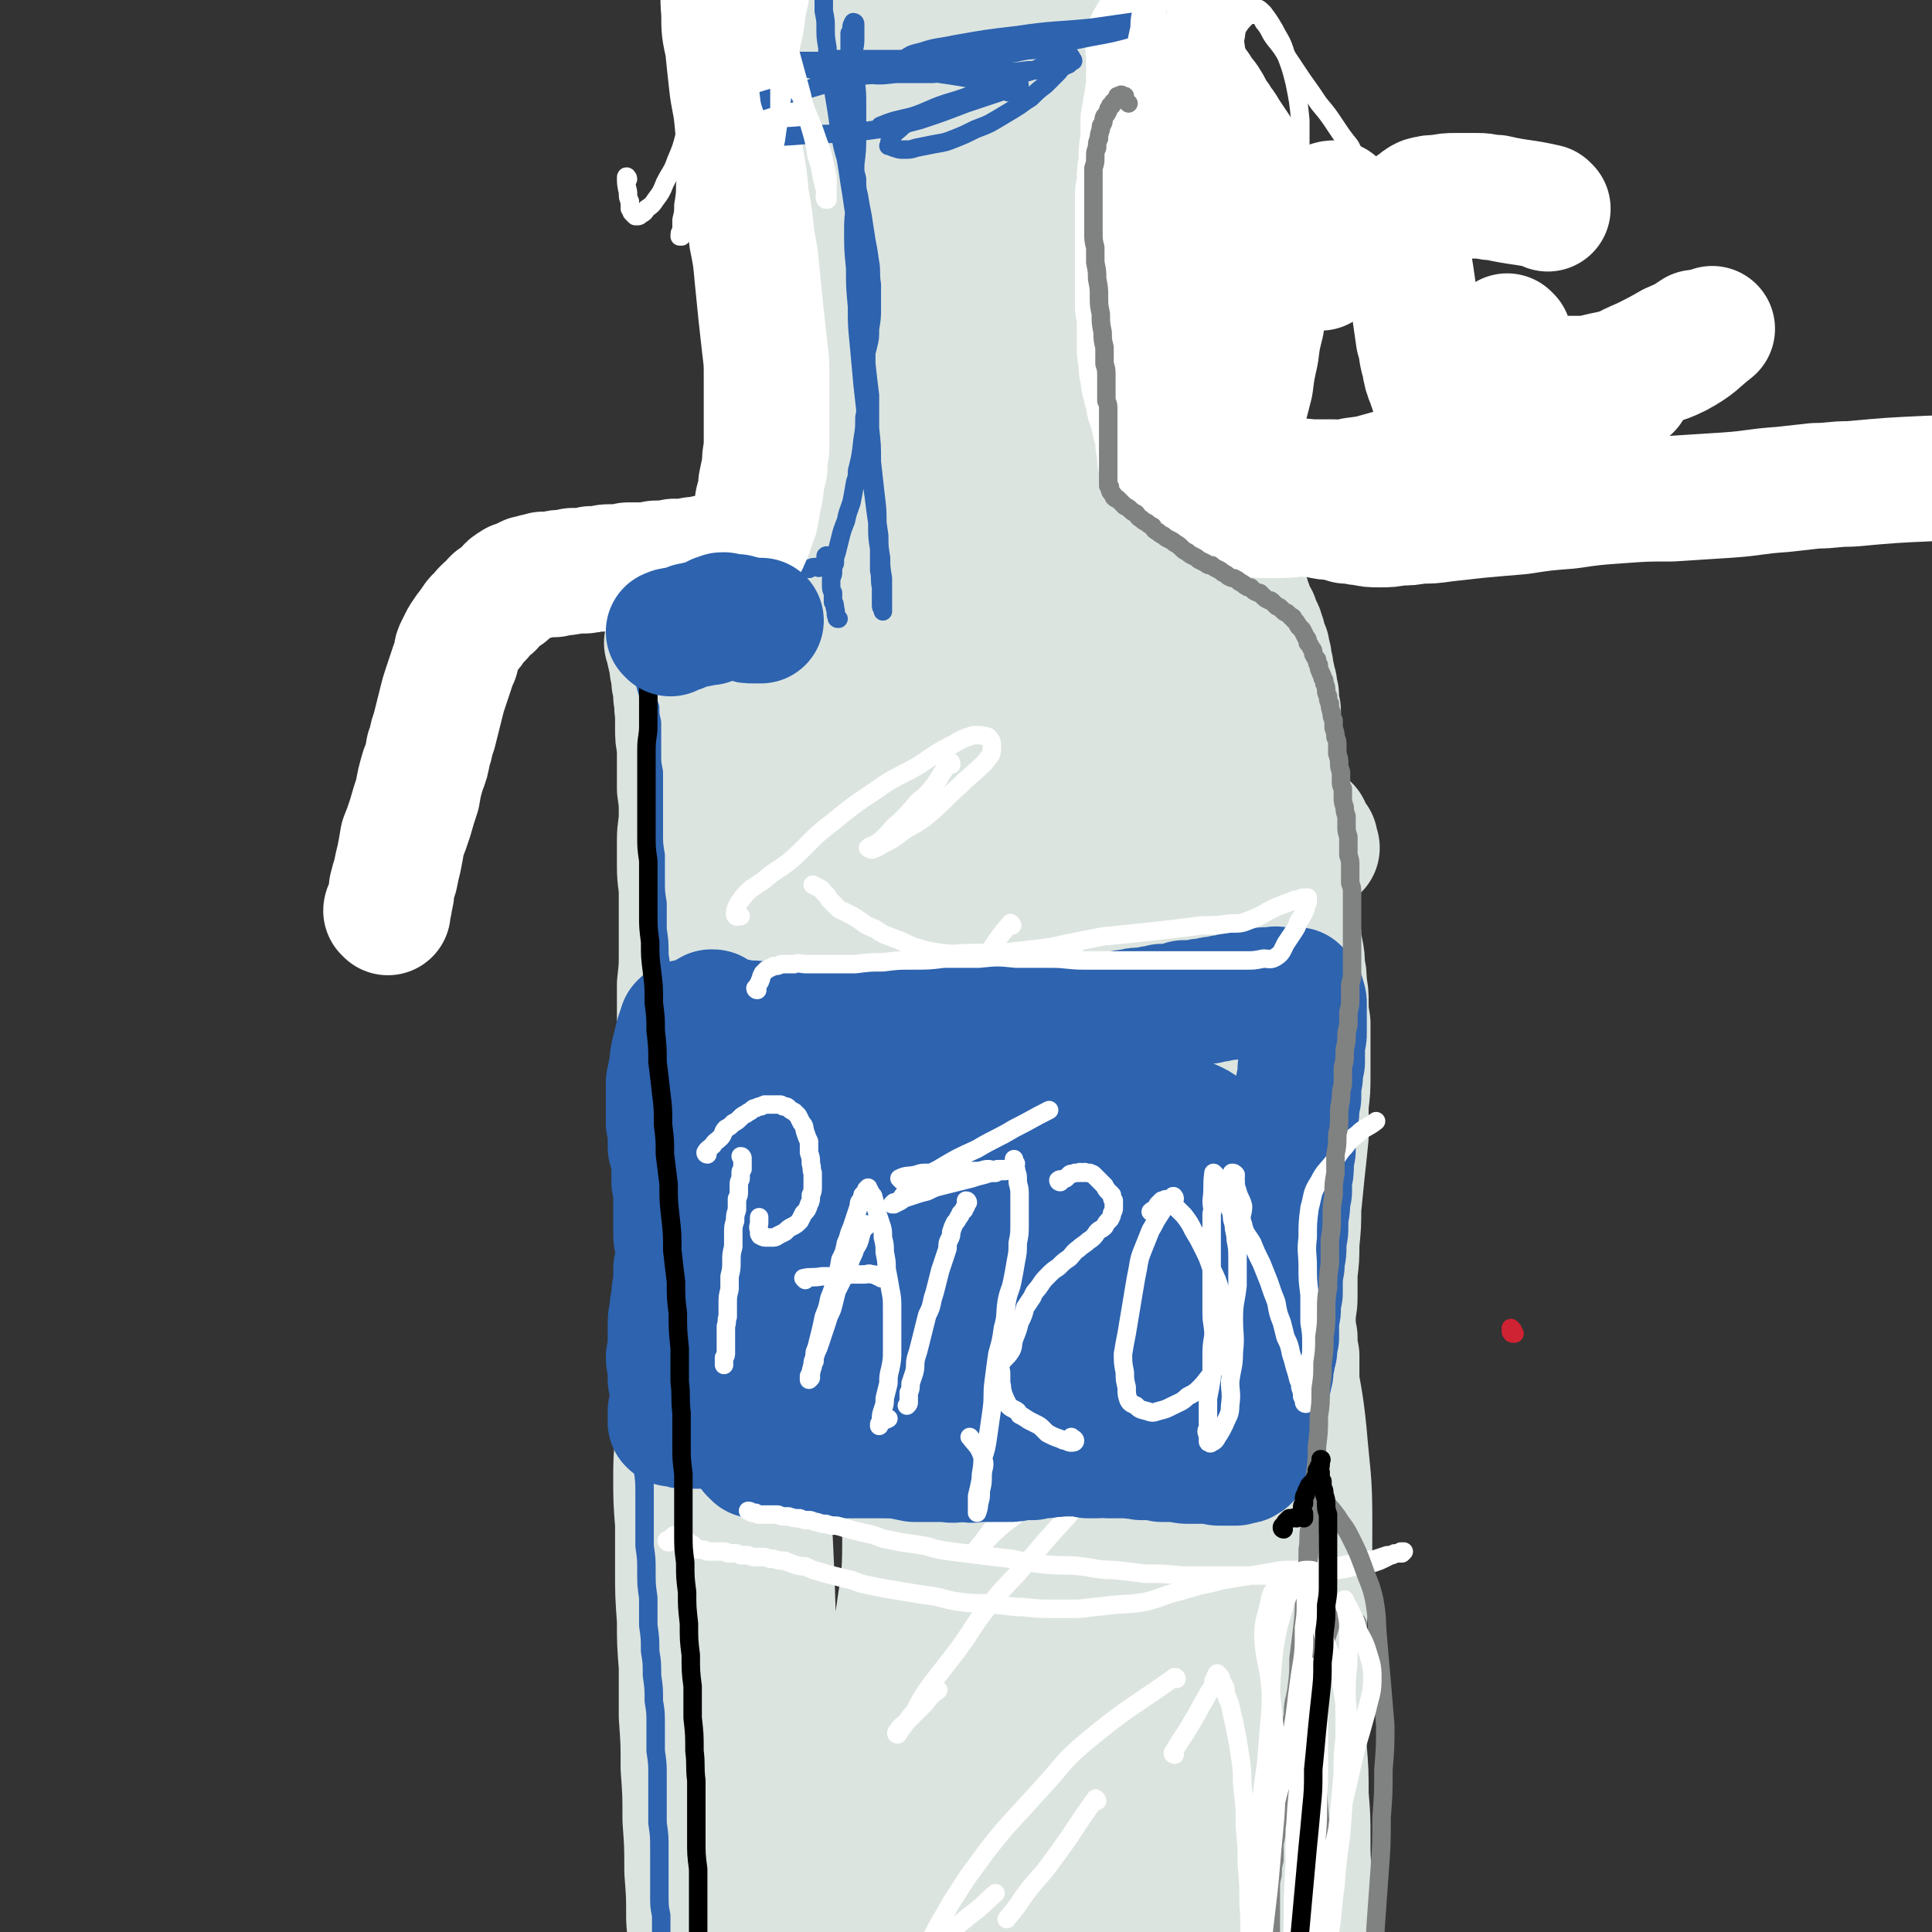 <svg viewBox='0 0 1046 1046' version='1.1' xmlns='http://www.w3.org/2000/svg' xmlns:xlink='http://www.w3.org/1999/xlink'><rect x="0" y="0" width="1046" height="1046" fill="#333333" stroke="none"/><g fill='none' stroke='rgb(220,228,224)' stroke-width='68' stroke-linecap='round' stroke-linejoin='round'><path d='M362,349c0,0 -1,-1 -1,-1 1,3 1,4 2,8 1,3 1,3 1,6 1,3 1,3 1,7 1,4 1,4 1,8 1,4 0,4 1,9 0,4 0,4 0,8 0,5 0,5 1,10 0,6 0,6 0,11 0,6 0,6 0,12 1,7 1,7 1,14 0,7 -1,7 -1,14 0,7 0,7 0,14 0,8 1,8 1,15 0,8 0,8 0,16 0,8 0,8 0,16 0,8 0,8 -1,17 0,9 0,9 0,17 0,10 1,10 1,19 0,11 0,11 0,22 0,11 0,11 0,22 -1,12 -1,12 -1,25 0,13 0,13 0,26 0,13 0,13 -1,25 0,14 0,14 0,28 0,14 0,14 0,28 0,14 0,14 0,27 0,13 -1,13 -1,27 0,13 0,13 1,26 0,12 0,12 0,25 0,13 0,13 1,27 0,12 0,12 1,25 0,14 0,14 0,27 1,14 1,14 1,28 1,14 1,14 1,28 1,14 1,14 1,28 1,13 1,13 1,26 1,12 1,12 1,25 1,13 1,13 2,26 1,12 1,12 2,24 1,11 1,11 2,21 1,11 1,11 3,21 1,9 1,9 3,19 1,8 0,8 3,15 2,8 3,7 7,15 2,6 2,6 5,12 2,6 2,6 3,12 1,4 1,4 2,9 1,4 1,4 1,8 1,3 1,3 1,6 0,3 -1,3 -1,5 0,2 0,2 0,4 0,1 0,1 0,1 0,1 0,1 1,1 0,1 0,1 0,1 0,0 0,-1 0,-1 0,-1 0,-1 0,-1 0,-1 0,-1 0,-3 0,0 0,0 1,-1 0,-1 0,-1 0,-1 0,-1 0,-1 0,-2 1,-2 0,-2 1,-3 0,0 0,0 0,-1 0,-1 0,-1 0,-1 0,-1 0,-1 1,-3 0,-1 0,-1 0,-3 0,-5 0,-5 1,-9 0,-9 0,-9 -1,-19 '/><path d='M713,459c0,0 0,-1 -1,-1 0,-1 0,-1 0,-1 0,-1 0,-1 0,-1 0,0 0,0 0,0 0,-1 0,-1 0,-1 -1,-1 -1,-1 -1,-1 -1,-1 -1,-1 -1,-2 0,0 0,0 0,0 0,0 0,0 -1,0 0,-1 0,-1 0,-1 0,-1 0,-1 -1,-2 0,0 0,0 0,0 0,-1 0,-1 0,-1 -1,-1 -1,-1 -1,0 -1,0 -1,0 -1,0 0,1 0,1 0,1 0,1 0,1 0,1 -1,1 -1,1 -1,2 -1,2 -1,2 -1,3 0,1 -1,1 -1,3 0,2 0,2 -1,4 0,3 0,3 -1,6 0,3 0,3 0,7 -1,4 -1,4 -1,8 0,4 0,4 -1,9 0,5 0,5 -1,11 0,6 0,6 0,13 -1,7 -1,7 -1,14 0,8 0,8 -1,16 0,9 0,9 0,19 0,10 -1,10 -1,20 0,10 0,10 1,21 0,12 0,12 0,24 0,13 0,13 1,25 0,13 0,13 0,27 0,14 0,14 0,29 1,14 1,14 1,29 0,16 0,16 1,31 0,16 0,16 1,31 0,16 0,16 1,31 1,15 1,15 1,30 1,15 1,15 2,30 0,13 0,13 1,27 0,14 1,14 1,27 1,12 1,12 1,25 1,12 1,12 1,24 0,10 0,10 1,21 0,9 0,9 0,19 0,9 0,9 1,17 0,8 0,8 0,15 0,6 0,6 0,13 1,5 1,5 0,10 0,4 0,4 0,8 0,3 0,3 0,6 0,3 0,3 0,6 0,2 0,2 0,4 -1,1 -1,1 -1,2 0,1 0,2 0,2 0,-1 0,-2 0,-3 0,0 0,0 0,0 0,-1 0,-1 0,-1 0,0 0,-1 0,-1 0,0 1,1 1,1 0,0 0,1 0,1 0,0 0,-1 0,-1 0,-1 0,-1 0,-1 0,-1 0,-1 0,-2 0,-2 0,-2 0,-3 0,-1 0,-1 -1,-2 0,-3 0,-3 0,-5 0,-2 0,-2 -1,-5 0,-3 0,-3 0,-6 0,-4 0,-4 -1,-7 0,-5 0,-5 0,-9 -1,-5 0,-6 -1,-11 0,-7 0,-7 0,-13 -1,-8 0,-8 -1,-17 0,-9 0,-9 -1,-19 0,-20 0,-20 -1,-41 -1,-36 -1,-36 -2,-73 0,-30 1,-30 1,-60 0,-22 1,-22 1,-43 0,-14 0,-14 0,-27 -1,-8 0,-8 -1,-16 0,-5 0,-5 0,-11 0,-5 0,-5 0,-10 -1,-5 -1,-5 -1,-10 -1,-5 -1,-5 -1,-11 0,-5 1,-5 1,-11 0,-7 0,-7 0,-13 1,-8 1,-8 1,-16 1,-10 1,-10 1,-19 1,-10 1,-10 2,-20 1,-9 1,-9 2,-19 0,-9 0,-9 0,-17 1,-8 1,-8 1,-17 0,-7 0,-7 0,-14 0,-7 0,-7 0,-13 -1,-6 -1,-6 -1,-11 0,-5 0,-5 -1,-10 0,-5 0,-5 -1,-9 0,-5 0,-5 -1,-10 -1,-4 -1,-4 -1,-8 -1,-5 -1,-5 -2,-9 -1,-5 -1,-5 -2,-10 0,-5 0,-5 -1,-9 -1,-5 -1,-5 -2,-9 0,-4 0,-4 -1,-9 0,-4 0,-4 0,-7 -1,-4 -1,-4 -1,-7 -1,-3 0,-3 -1,-7 0,-2 0,-2 -1,-4 0,-3 0,-3 -1,-5 0,-3 0,-3 0,-5 -1,-2 -1,-2 -1,-4 0,-2 0,-2 -1,-4 0,-2 0,-2 0,-4 -1,-1 -1,-1 -1,-3 0,-2 0,-2 0,-4 0,-3 0,-3 0,-5 0,-2 0,-2 0,-5 0,-1 0,-1 0,-3 0,-2 0,-2 0,-3 0,-2 0,-2 0,-4 0,-1 0,-1 0,-2 0,-2 0,-2 0,-3 0,-1 0,-1 0,-2 -1,-1 -1,-1 -1,-2 0,-1 0,-1 0,-1 -1,-1 0,-1 -1,-2 0,0 0,0 0,-1 0,-1 0,-1 -1,-2 0,-1 0,-1 0,-1 0,-1 0,-1 -1,-1 0,-1 0,-1 0,-1 0,-1 0,-1 -1,-2 0,-1 0,-1 0,-2 -1,-1 -1,-1 -1,-2 -1,0 -1,0 -1,-1 0,-1 0,-1 -1,-1 0,-1 0,-1 -1,-1 0,0 0,0 0,-1 0,0 0,0 -1,0 0,0 0,0 0,0 0,0 0,0 0,0 0,1 0,1 0,1 -1,1 -1,1 -2,1 0,0 0,0 -1,1 -1,0 -1,0 -2,0 -1,1 -1,1 -2,1 -1,0 -1,0 -2,0 0,0 0,1 -1,1 -1,0 -1,0 -2,0 -1,0 -1,0 -2,0 -1,0 -1,0 -3,0 -1,0 -1,0 -2,0 -2,0 -2,0 -3,0 -2,-1 -2,0 -3,-1 -2,0 -2,0 -4,0 -2,-1 -2,-1 -4,-1 -3,0 -3,0 -5,-1 -3,0 -3,0 -5,0 -3,0 -3,0 -6,-1 -4,0 -4,0 -7,0 -4,0 -4,0 -8,-1 -4,0 -4,0 -8,0 -4,0 -4,0 -8,-1 -4,0 -4,0 -9,0 -5,1 -5,1 -10,1 -5,0 -5,0 -10,0 -5,0 -5,0 -11,0 -6,0 -6,1 -12,1 -6,0 -6,0 -12,0 -6,1 -6,1 -12,2 -6,0 -6,0 -12,1 -6,0 -6,0 -12,1 -6,1 -6,1 -11,1 -6,1 -6,1 -11,1 -6,1 -6,1 -11,2 -5,1 -5,1 -10,2 -4,0 -4,0 -8,1 -4,1 -5,1 -9,2 -3,1 -3,1 -6,2 -3,2 -3,2 -6,3 -3,2 -3,1 -5,3 -3,1 -2,2 -4,4 -2,2 -2,2 -3,4 -1,2 -2,2 -3,4 -1,2 -1,2 -1,4 -1,2 0,2 -1,5 0,6 0,6 1,11 0,8 0,8 1,15 1,10 1,10 2,20 1,16 2,16 3,31 1,20 0,20 0,40 0,23 0,23 0,46 -1,24 -2,24 -3,48 -1,26 -1,26 -3,52 -2,25 -2,25 -4,51 -2,24 -3,24 -4,48 0,23 1,23 1,46 0,23 0,23 -1,47 -1,22 -1,22 -2,44 -1,15 -1,15 -1,31 -1,13 -2,13 0,25 0,10 1,11 4,20 2,8 3,8 6,16 2,5 2,5 4,10 2,4 1,4 4,8 1,3 1,3 3,5 2,2 2,2 3,3 1,1 1,1 2,1 2,0 3,0 4,-1 4,-3 4,-4 8,-8 6,-9 6,-10 11,-19 9,-16 11,-16 18,-33 7,-18 7,-19 12,-38 5,-21 5,-21 8,-42 3,-22 4,-22 4,-44 0,-23 0,-23 -2,-46 -2,-23 -2,-23 -6,-47 -4,-23 -4,-23 -9,-47 -5,-23 -6,-23 -12,-46 -5,-23 -6,-22 -10,-45 -5,-22 -4,-22 -8,-45 -3,-21 -2,-21 -5,-43 -3,-18 -4,-18 -7,-37 -3,-12 -3,-12 -6,-25 -1,-7 -1,-7 -3,-15 -2,-4 -2,-4 -3,-8 -1,-2 -1,-3 -2,-3 -1,-1 -1,0 -2,2 -1,4 -1,4 -2,8 -1,10 -2,10 -3,19 -2,17 -1,17 -2,33 -1,24 -1,24 -1,48 0,29 1,29 1,58 1,34 1,34 2,68 2,37 2,37 3,74 2,40 2,40 3,79 2,39 2,39 3,78 0,37 0,37 0,74 1,33 1,33 1,66 1,28 2,28 3,57 1,22 1,22 2,45 0,16 0,16 1,32 0,10 0,10 1,19 1,5 1,4 2,9 0,3 0,3 0,5 0,1 0,1 0,1 2,-4 3,-4 5,-9 4,-11 4,-11 6,-22 4,-18 4,-18 8,-36 4,-23 3,-23 7,-45 4,-25 4,-25 9,-49 5,-29 6,-28 11,-57 6,-32 5,-32 10,-64 5,-34 5,-34 10,-68 4,-34 5,-34 8,-69 4,-34 4,-34 7,-68 3,-33 3,-33 5,-67 2,-31 2,-31 2,-61 -1,-25 -1,-25 -3,-50 -1,-19 -2,-19 -4,-39 -1,-13 -1,-13 -3,-25 -1,-6 -1,-6 -2,-12 0,-2 -1,-3 -1,-3 0,0 0,1 0,2 -1,5 -1,5 -1,10 0,9 0,9 0,19 -1,16 0,16 0,32 0,24 0,24 1,48 1,28 2,28 3,56 2,32 2,32 4,64 2,36 2,36 4,72 2,37 2,37 5,75 2,36 2,36 4,73 2,36 2,36 3,72 2,36 3,36 5,72 2,31 2,31 4,61 2,19 2,19 3,37 1,11 1,11 2,21 1,4 1,4 2,9 0,1 0,2 1,1 0,0 0,-1 0,-2 4,-8 5,-8 8,-16 6,-18 6,-18 12,-36 7,-26 7,-26 13,-52 7,-30 6,-30 13,-61 7,-35 8,-35 15,-71 9,-42 9,-42 17,-84 10,-51 12,-51 19,-102 6,-52 7,-52 8,-104 1,-34 -1,-34 -4,-68 -3,-27 -3,-27 -8,-55 -3,-23 -4,-22 -8,-45 -4,-16 -2,-17 -6,-33 -2,-9 -2,-9 -6,-19 -1,-4 -1,-4 -3,-8 -1,-1 -2,-2 -2,-1 -2,2 -1,4 -2,8 -2,10 -2,10 -3,21 -2,18 -1,18 -2,37 -2,26 -2,26 -3,53 -1,31 -1,31 -1,62 0,35 0,35 0,70 0,36 0,36 1,72 0,37 0,37 0,73 0,38 -2,38 0,76 2,32 4,32 8,64 2,19 2,19 4,38 1,14 1,14 2,28 0,10 0,10 1,20 0,5 0,5 1,11 0,3 0,3 0,6 0,0 1,1 1,1 1,-2 1,-3 2,-6 1,-11 1,-11 2,-21 3,-23 3,-23 6,-45 4,-28 4,-28 8,-57 5,-33 5,-33 11,-67 7,-37 8,-36 14,-73 7,-44 8,-44 12,-88 3,-34 3,-34 2,-68 -1,-30 -2,-30 -7,-59 -3,-23 -4,-23 -9,-45 -3,-15 -4,-15 -7,-30 -2,-8 -2,-8 -5,-16 -1,-4 -1,-4 -3,-8 0,-1 0,-2 -1,-2 -1,1 -1,2 -1,5 -1,5 -2,5 -2,11 -2,13 -2,13 -2,25 -1,23 -2,23 -2,46 -1,29 0,29 0,57 0,34 0,34 1,68 0,35 0,35 0,70 1,36 2,36 2,73 0,37 -1,37 -1,75 0,32 -1,32 1,65 1,20 3,20 5,41 1,12 1,12 2,25 0,7 0,7 0,14 -1,4 -1,4 -1,8 0,0 0,1 0,1 1,-8 1,-8 1,-16 2,-22 0,-22 3,-43 2,-29 4,-29 7,-57 4,-32 4,-32 7,-63 4,-37 4,-37 8,-74 4,-38 5,-38 8,-76 3,-37 4,-37 4,-74 0,-32 0,-32 -3,-64 -3,-26 -4,-26 -8,-52 -4,-21 -3,-21 -8,-42 -4,-17 -5,-17 -10,-33 -3,-12 -4,-12 -8,-23 -3,-9 -3,-9 -6,-18 -3,-7 -3,-7 -7,-13 -3,-5 -3,-5 -7,-9 -3,-3 -3,-4 -7,-6 -3,-1 -3,-1 -6,0 -5,0 -5,0 -9,2 -6,3 -6,3 -11,6 -7,4 -7,4 -14,8 -8,6 -8,5 -16,11 -7,6 -7,6 -14,13 -7,5 -7,5 -14,11 -6,6 -6,6 -12,11 -4,4 -5,4 -9,8 -4,3 -3,3 -7,6 -2,2 -2,2 -4,3 0,1 -1,1 -1,0 0,-1 0,-2 0,-4 1,-3 1,-3 2,-7 4,-8 4,-8 8,-15 8,-12 8,-13 17,-23 11,-13 11,-13 23,-25 9,-9 8,-9 17,-19 6,-6 6,-6 12,-11 4,-4 4,-4 8,-8 2,-1 1,-2 3,-4 0,0 0,0 0,0 -2,2 -1,2 -3,3 -4,4 -4,4 -9,7 -8,5 -8,5 -16,10 -10,6 -10,6 -20,12 -11,7 -11,7 -22,14 -12,7 -12,7 -23,13 -11,6 -11,6 -22,12 -7,4 -7,4 -14,8 -4,2 -4,3 -9,5 -1,1 -2,2 -3,3 -1,0 0,-1 1,-2 5,-3 5,-3 10,-5 10,-5 11,-5 20,-10 15,-8 14,-9 28,-17 10,-5 11,-4 22,-9 6,-3 5,-5 11,-7 4,-1 4,0 7,0 2,0 2,0 4,0 0,1 1,1 1,2 0,0 0,0 -1,0 0,1 0,2 -1,2 -1,1 -1,1 -3,1 -3,1 -3,2 -6,2 -4,0 -4,0 -8,-2 -5,-1 -5,-1 -10,-3 -5,-2 -5,-2 -10,-4 -6,-2 -6,-2 -11,-5 -4,-3 -4,-3 -8,-7 -3,-2 -3,-2 -6,-5 -3,-3 -3,-3 -5,-6 -2,-3 -2,-3 -4,-6 -1,-1 -1,-1 -3,-2 -2,-1 -2,0 -4,-1 -2,0 -2,0 -5,-1 -1,0 -1,0 -3,0 -1,0 -2,-1 -3,0 -3,3 -2,4 -4,7 -2,4 -2,4 -5,9 -3,5 -3,5 -6,11 -3,7 -3,7 -5,13 -3,8 -3,8 -4,16 -1,9 -1,9 0,18 0,7 0,8 2,15 1,7 1,8 5,14 4,7 4,7 9,12 6,6 6,6 13,11 7,5 7,4 15,8 6,3 7,3 13,5 5,2 6,1 11,3 3,1 3,1 5,3 2,1 2,1 2,3 1,2 1,3 0,5 -1,6 -2,6 -4,12 -3,9 -4,9 -7,18 -4,15 -4,15 -6,30 -3,19 -3,19 -5,38 -2,21 -1,21 -2,43 0,23 -1,23 0,46 1,24 1,25 5,49 3,24 3,24 7,48 5,24 5,24 10,47 4,22 4,22 10,43 6,19 7,18 13,36 5,16 5,16 10,31 4,12 4,12 8,23 4,8 3,8 7,15 3,6 4,6 7,11 3,4 3,4 6,7 2,3 3,3 5,5 2,1 2,1 4,2 2,1 1,1 3,1 1,0 2,1 3,0 1,-1 1,-1 2,-3 2,-4 2,-4 3,-7 3,-8 3,-8 4,-16 2,-13 3,-13 3,-26 1,-20 1,-20 -1,-40 -1,-23 -2,-23 -4,-46 -2,-26 -3,-26 -5,-51 -3,-27 -4,-27 -7,-54 -2,-28 -3,-28 -4,-56 -2,-28 -2,-28 -2,-56 0,-27 0,-27 1,-53 1,-25 1,-25 3,-49 1,-19 2,-19 3,-39 2,-14 2,-14 3,-29 1,-8 1,-8 1,-17 0,-5 0,-6 -1,-10 0,-3 -1,-3 -2,-5 0,-1 -1,-1 -1,-1 0,2 0,2 0,4 0,7 1,7 0,15 -2,13 -3,13 -6,26 -4,21 -4,21 -8,43 -4,26 -4,26 -7,52 -3,29 -3,29 -5,59 -3,32 -4,32 -6,65 -3,32 -3,32 -5,64 -2,31 -2,31 -3,62 -1,27 -1,27 -1,55 0,23 0,23 0,47 0,18 0,18 2,36 1,14 1,14 3,27 1,9 1,9 3,17 1,5 1,5 3,10 1,2 1,4 2,4 3,0 4,-1 6,-4 6,-10 7,-10 11,-21 10,-21 10,-21 17,-43 8,-26 7,-26 13,-53 6,-29 6,-29 9,-58 4,-31 4,-31 7,-61 2,-30 1,-30 2,-61 1,-28 2,-28 2,-57 0,-26 0,-26 -1,-52 -1,-20 -1,-20 -3,-39 -1,-11 -1,-12 -3,-22 -1,-4 -1,-5 -3,-8 -1,-1 -2,-1 -3,0 -2,3 -2,4 -4,7 -3,7 -3,7 -6,14 -4,12 -4,12 -6,25 -5,20 -5,20 -8,40 -3,23 -3,23 -5,46 -1,26 -1,26 -1,52 -1,28 0,28 0,57 0,34 -1,34 0,69 0,29 0,29 1,58 1,27 1,27 3,54 1,25 1,25 3,50 2,21 2,21 4,42 2,17 2,17 4,34 1,12 1,12 3,24 1,7 1,7 3,14 0,5 0,6 1,10 1,1 2,2 4,2 4,-3 4,-4 8,-9 7,-11 7,-11 13,-23 10,-20 10,-20 19,-41 9,-24 9,-24 18,-48 9,-27 9,-27 16,-54 8,-29 9,-29 15,-59 6,-29 6,-29 9,-59 3,-27 3,-27 3,-54 0,-24 -1,-24 -3,-48 -2,-20 -3,-20 -6,-40 -3,-14 -3,-14 -7,-27 -1,-6 -1,-6 -4,-12 -1,-2 -2,-3 -3,-2 -2,0 -2,2 -3,4 -2,6 -2,6 -4,13 -2,13 -2,13 -3,26 -3,20 -3,20 -5,39 -2,22 -2,22 -3,44 -2,23 -1,23 -2,45 -1,23 -1,23 -1,45 0,20 1,20 1,40 0,18 -1,18 -2,36 0,14 -2,14 -1,28 1,12 3,12 5,23 2,9 2,9 3,18 2,6 2,6 2,12 1,5 0,5 0,10 0,2 0,2 0,5 0,1 0,1 0,3 0,1 0,1 0,2 0,1 0,1 -1,2 0,0 0,0 0,0 0,0 -1,-1 -1,-1 0,-1 1,-1 1,-1 0,-2 0,-2 0,-4 0,-4 0,-4 1,-7 0,-7 0,-7 0,-14 1,-11 1,-11 2,-21 1,-15 1,-15 1,-30 1,-21 1,-21 1,-42 1,-21 0,-21 0,-42 0,-17 0,-17 0,-35 0,-13 0,-13 -1,-27 0,-12 0,-12 0,-24 1,-11 1,-11 1,-22 0,-11 0,-11 0,-21 0,-12 0,-12 1,-23 0,-12 0,-12 1,-23 1,-10 1,-10 2,-21 0,-11 0,-11 1,-22 1,-11 1,-11 2,-22 1,-9 1,-9 2,-17 1,-8 1,-8 2,-16 0,-9 0,-9 1,-17 1,-8 1,-8 1,-15 0,-6 0,-6 0,-12 0,-5 0,-5 0,-10 0,-5 0,-5 0,-10 -1,-6 -1,-6 -1,-11 0,-5 0,-5 -1,-11 0,-5 0,-5 -1,-11 -1,-5 -1,-5 -1,-10 -1,-6 -1,-6 -1,-11 -1,-6 -1,-6 -1,-12 0,-6 0,-6 -1,-12 0,-6 0,-6 0,-12 0,-5 0,-5 0,-11 0,-4 0,-4 0,-9 0,-4 0,-4 0,-9 0,-3 0,-3 0,-7 0,-3 1,-3 1,-6 0,-3 0,-3 0,-6 0,-2 0,-2 0,-5 1,-2 1,-2 1,-4 0,-3 0,-3 0,-5 1,-3 0,-3 1,-6 0,-4 0,-4 1,-7 0,-4 0,-4 1,-9 0,-3 0,-3 1,-7 0,-4 0,-4 1,-8 0,-3 0,-3 1,-5 0,-3 0,-3 0,-5 0,-1 0,-1 0,-3 1,-2 1,-2 1,-3 0,-2 0,-2 -1,-3 0,-1 0,-1 0,-3 0,-1 0,-1 0,-3 0,-1 0,-1 -1,-2 0,-1 0,-1 0,-2 0,-1 0,-1 0,-2 -1,-2 -1,-2 -1,-3 0,-2 0,-2 -1,-3 0,-1 0,-1 0,-3 0,-1 0,-1 -1,-2 0,-1 0,-1 0,-2 0,-1 0,-1 0,-2 -1,-1 -1,-1 -1,-3 0,-1 0,-1 0,-1 0,-1 0,-1 -1,-2 0,-1 0,-1 -1,-3 0,-2 0,-2 -1,-4 0,-1 0,-1 -1,-3 -1,-1 -1,-1 -1,-2 -1,-2 -1,-2 -1,-3 -1,-1 -1,-1 -2,-3 0,-1 0,-1 -1,-2 0,-2 0,-2 -1,-3 0,-2 0,-2 -1,-3 0,-1 0,-1 -1,-2 0,-1 0,-1 -1,-2 0,-1 0,-1 -1,-2 0,0 0,0 -1,0 -1,-1 -1,-1 -2,-2 0,0 0,0 -1,0 -1,0 -1,0 -2,0 -1,0 -1,0 -3,0 -1,1 -1,1 -2,1 -2,0 -2,0 -3,0 -2,0 -2,0 -3,-1 -2,0 -2,0 -4,0 -2,0 -2,0 -3,0 -2,0 -2,0 -5,0 -2,-1 -2,0 -4,0 -2,0 -2,0 -5,0 -3,-1 -3,-1 -6,-1 -2,0 -2,0 -5,0 -3,0 -3,0 -5,0 -3,-1 -3,-1 -6,-1 -3,0 -3,0 -6,0 -4,0 -4,0 -8,-1 -4,0 -4,1 -8,1 -5,0 -5,0 -9,0 -4,0 -4,0 -9,0 -5,1 -5,0 -10,1 -4,0 -4,0 -9,1 -4,0 -4,0 -9,0 -4,1 -4,1 -8,1 -5,1 -5,1 -9,1 -4,1 -4,1 -8,2 -4,0 -4,0 -8,1 -5,1 -5,1 -9,2 -4,1 -4,1 -9,2 -4,1 -5,1 -9,3 -4,1 -4,1 -9,3 -4,1 -4,2 -8,3 -5,2 -5,2 -9,4 -3,1 -3,1 -7,2 -2,1 -2,2 -4,3 -2,1 -2,1 -4,1 -1,1 -1,1 -3,1 -1,1 -1,1 -2,1 -1,0 -1,0 -2,0 0,0 0,0 -1,1 -1,0 -1,0 -2,0 -1,0 -1,0 -1,0 0,0 0,0 -1,0 0,0 0,0 0,0 0,-1 0,-1 0,-1 '/><path d='M444,364c0,0 -1,-1 -1,-1 0,-3 0,-3 0,-7 0,-3 0,-3 0,-6 0,-3 0,-3 0,-6 0,-1 0,-1 0,-3 0,-1 0,-1 0,-2 0,0 0,0 0,-1 0,0 0,0 1,0 1,1 1,1 2,2 2,1 2,1 4,3 2,2 2,2 4,4 3,3 3,2 6,5 3,2 3,2 6,5 4,2 3,3 7,5 3,1 3,1 6,2 2,1 2,1 4,2 2,1 2,1 4,2 2,1 2,1 4,1 1,0 1,0 2,0 1,0 1,-1 2,0 1,0 1,0 2,0 1,1 0,1 1,2 0,0 1,0 1,0 0,-1 1,-1 1,-1 1,-2 1,-2 2,-4 0,-2 0,-2 1,-4 1,-2 1,-2 2,-4 2,-2 2,-2 3,-3 2,-2 2,-2 3,-3 1,-1 1,-1 2,-2 1,-1 1,-1 2,-2 1,-2 1,-2 2,-4 1,-2 0,-2 1,-4 1,-3 2,-3 3,-6 1,-4 0,-4 1,-7 1,-4 1,-4 3,-9 1,-5 2,-5 3,-10 1,-7 0,-7 0,-13 0,-8 0,-8 0,-15 0,-9 0,-9 0,-17 0,-10 1,-10 1,-19 1,-11 1,-11 1,-22 1,-12 1,-12 1,-24 0,-11 0,-11 0,-23 0,-12 1,-12 0,-23 0,-13 0,-13 -1,-26 -1,-12 0,-12 -1,-24 -1,-12 -1,-12 -3,-23 -3,-11 -3,-11 -6,-21 -2,-11 -3,-11 -6,-21 -2,-9 -2,-8 -5,-17 -2,-8 -2,-8 -4,-16 -1,-7 -1,-7 -2,-14 -1,-5 -2,-5 -2,-10 0,-5 0,-5 1,-9 0,-4 -1,-4 0,-8 0,-3 0,-3 1,-5 0,-3 0,-3 0,-5 0,-2 1,-2 1,-3 1,-1 1,-2 1,-2 0,-1 -1,-1 -1,-1 -1,0 -1,0 -1,0 0,0 0,0 0,0 1,1 2,1 2,3 1,2 1,2 1,4 1,3 1,3 2,6 0,6 1,6 1,11 1,10 0,10 1,19 2,13 2,12 5,25 4,16 4,16 8,32 5,23 4,23 8,47 4,23 4,23 8,46 2,21 2,21 4,41 2,22 2,22 3,43 2,20 2,20 3,40 2,20 2,20 4,39 1,19 1,19 3,37 2,16 2,16 3,33 2,13 2,13 4,27 1,13 1,13 4,26 1,11 1,11 4,22 1,9 0,10 3,18 4,7 5,6 10,12 3,5 4,5 6,10 1,2 0,3 -1,6 0,2 -1,2 0,3 1,2 2,2 3,2 1,0 2,0 3,-2 1,-2 1,-3 1,-6 1,-6 1,-6 1,-13 0,-10 -1,-10 -1,-20 -1,-12 -1,-12 -1,-25 -1,-13 0,-13 -1,-26 -1,-14 -1,-14 -2,-28 -1,-13 -1,-13 -1,-26 -1,-12 -1,-12 -1,-24 -1,-13 -1,-13 -2,-25 0,-13 0,-13 -1,-25 0,-13 0,-13 -1,-25 -1,-14 -2,-14 -2,-28 -1,-14 -1,-14 -1,-28 -1,-17 -1,-17 -1,-34 -1,-19 -1,-19 -2,-38 0,-18 0,-18 -1,-37 0,-14 0,-14 -1,-29 0,-11 0,-11 -1,-23 -1,-11 -1,-11 -2,-22 -1,-9 -1,-9 -1,-18 -1,-8 -1,-8 -2,-15 -1,-5 -1,-5 -2,-10 -1,-4 0,-4 -1,-8 -1,-3 -1,-3 -2,-6 -1,-4 0,-4 -1,-7 0,-2 0,-2 -1,-4 0,-2 0,-2 -1,-4 0,-1 0,-1 0,-3 0,0 0,0 -1,-1 0,0 0,-1 0,-1 1,1 1,1 1,2 0,1 0,1 0,2 0,2 0,2 0,4 1,2 1,2 1,5 0,4 0,4 1,8 2,7 2,7 4,14 2,12 3,12 4,23 2,16 2,16 4,33 2,24 2,24 3,47 2,26 2,26 3,53 1,25 1,25 1,49 1,25 1,25 0,49 0,22 1,22 -1,44 -2,21 -3,21 -7,42 -3,15 -6,15 -7,31 -1,13 2,13 3,26 1,13 0,13 -1,25 0,15 0,15 -1,29 -1,13 -2,13 -3,25 -1,9 -1,9 -2,19 -1,9 0,9 -1,19 0,7 0,7 0,15 0,5 0,5 -1,10 0,4 1,4 0,7 0,2 0,2 0,3 -1,1 -1,2 -1,2 0,-1 0,-1 0,-2 0,-4 0,-4 0,-8 1,-7 1,-7 1,-15 0,-10 0,-10 0,-20 0,-14 0,-14 -1,-28 -1,-17 -1,-17 -2,-33 -2,-18 -2,-18 -3,-36 -1,-19 -2,-19 -3,-38 -2,-20 -1,-20 -3,-40 -2,-22 -2,-22 -5,-43 -2,-20 -3,-20 -6,-39 -2,-19 -2,-19 -5,-38 -2,-19 -3,-19 -5,-37 -2,-20 -2,-20 -4,-40 -2,-19 -3,-19 -3,-38 1,-18 4,-18 5,-35 1,-15 -1,-15 -1,-30 0,-10 1,-10 1,-21 -1,-8 -2,-8 -2,-16 -1,-7 -1,-7 -1,-14 0,-5 0,-5 0,-10 0,-4 0,-4 0,-7 0,-2 0,-3 -1,-4 -1,-2 -1,-2 -3,-3 0,-1 0,-1 0,-1 0,-1 0,-2 0,-2 1,0 1,1 1,2 1,2 1,2 1,5 -1,5 -2,5 -3,10 -3,7 -2,8 -4,16 -3,11 -4,11 -6,23 -4,16 -4,16 -7,32 -3,18 -3,18 -6,37 -2,21 -2,21 -3,42 -2,22 -2,22 -4,44 -2,24 -2,24 -4,47 -2,23 -1,23 -3,46 -3,24 -4,24 -7,48 -3,25 -2,25 -4,51 -2,23 -1,23 -2,46 0,19 0,19 0,37 0,16 0,16 0,31 0,12 0,12 1,24 0,11 1,11 2,21 1,9 1,9 2,17 1,6 1,6 1,12 0,5 0,5 0,10 0,4 0,4 0,8 0,2 0,2 0,4 0,1 0,1 0,1 0,1 0,1 0,1 1,-3 1,-4 1,-7 0,-5 0,-5 0,-10 1,-9 0,-9 1,-18 1,-12 1,-12 3,-24 2,-14 3,-14 5,-29 2,-14 2,-14 2,-30 1,-15 0,-15 1,-31 1,-16 2,-16 3,-32 1,-15 1,-15 1,-30 0,-16 0,-16 -1,-32 0,-17 0,-17 0,-35 0,-21 0,-21 -1,-42 0,-23 0,-23 -1,-46 0,-21 0,-21 1,-42 0,-23 -2,-23 1,-45 3,-21 7,-21 12,-41 5,-16 7,-16 8,-33 1,-15 -2,-15 -2,-30 -1,-11 0,-11 0,-23 0,-9 0,-9 0,-18 -1,-7 0,-7 -2,-14 -2,-5 -3,-5 -6,-10 -2,-3 -3,-3 -5,-6 -2,-2 -2,-2 -4,-3 -1,0 -1,0 -2,0 -1,0 -1,0 -1,1 0,1 0,1 1,2 0,1 0,1 0,2 1,2 1,2 1,4 1,4 2,4 3,7 1,6 1,6 2,12 1,8 1,8 1,16 -1,11 -2,11 -2,23 -1,16 1,16 -1,32 -2,22 -3,21 -6,43 -3,19 -3,19 -6,39 -2,19 -2,19 -4,38 -1,22 -1,22 -2,43 -2,24 -1,24 -2,47 -2,28 -2,28 -3,56 -1,26 -1,26 -2,52 -1,21 -2,21 -1,42 1,18 3,18 5,35 3,14 4,14 6,28 2,10 1,10 2,20 1,10 3,10 3,20 0,10 -2,10 -2,20 -1,8 -1,8 0,17 1,6 2,6 4,12 1,4 1,4 2,8 0,3 0,3 1,6 0,1 0,1 0,2 0,0 0,1 0,1 1,-1 1,-2 1,-3 0,-5 0,-5 0,-10 1,-10 2,-10 1,-19 -1,-15 -2,-15 -3,-29 -1,-19 -1,-19 -1,-38 0,-19 2,-19 2,-38 0,-14 -2,-14 -2,-27 -1,-13 0,-13 0,-25 -1,-13 -1,-13 -3,-25 -1,-13 -1,-13 -3,-26 -2,-13 -2,-13 -4,-27 -2,-12 -2,-12 -4,-25 -3,-15 -3,-15 -5,-29 -2,-15 -2,-15 -4,-30 -2,-18 -4,-18 -3,-35 1,-19 3,-19 6,-39 4,-16 5,-16 8,-32 3,-15 4,-15 4,-30 1,-14 -1,-14 -3,-27 -1,-11 -1,-11 -3,-23 -2,-8 -3,-8 -5,-17 -2,-7 -2,-7 -4,-15 -2,-6 -2,-6 -4,-12 -2,-5 -2,-5 -3,-10 -1,-3 0,-3 -1,-6 0,-2 -1,-3 -1,-3 1,-1 2,0 2,0 1,3 0,3 -1,5 0,5 0,5 0,10 -1,9 -1,9 -2,17 -2,11 -2,11 -3,23 -1,15 -2,15 -3,30 -2,18 -2,18 -3,35 -2,19 -2,19 -3,39 -1,19 -1,19 -2,39 0,20 0,20 0,40 0,20 0,20 1,40 1,21 1,21 2,42 2,20 2,20 3,40 1,20 1,20 3,40 1,19 1,19 3,38 2,18 2,18 4,37 2,18 2,18 4,36 3,19 2,19 5,38 3,19 5,18 7,37 3,19 3,19 5,38 '/></g>
<g fill='none' stroke='rgb(45,99,175)' stroke-width='10' stroke-linecap='round' stroke-linejoin='round'><path d='M448,302c0,0 0,-2 -1,-1 0,1 0,2 0,4 -1,0 -1,0 -1,1 0,0 0,0 -1,0 0,1 0,1 -1,1 -1,1 -1,0 -1,0 -1,0 -1,0 -1,0 -2,0 -2,0 -4,1 -1,0 -1,0 -2,0 -2,0 -2,0 -3,1 -1,0 -1,0 -3,0 -1,1 -1,1 -3,1 -1,1 -1,1 -2,1 -2,1 -2,1 -3,1 -1,1 -1,1 -2,1 0,0 0,0 -1,0 -1,1 -1,1 -2,1 0,1 0,1 -1,1 -1,0 -1,0 -2,0 0,0 0,0 -1,1 0,0 0,0 -1,0 -1,0 -1,0 -2,0 -1,0 -1,0 -2,0 -1,0 -1,0 -2,0 -1,0 -1,0 -3,0 -1,-1 -1,-1 -2,-1 -2,0 -2,0 -3,0 -2,0 -2,0 -3,0 -2,-1 -2,-1 -3,-1 -1,0 -1,0 -3,0 -1,0 -1,0 -3,0 -1,0 -1,0 -2,0 -2,0 -2,0 -4,0 -1,1 -1,1 -3,1 -1,1 -1,1 -3,1 -2,1 -2,1 -3,1 -2,1 -2,1 -4,1 -2,1 -2,1 -4,2 -1,0 -1,0 -3,1 -2,0 -2,0 -3,1 -2,1 -2,1 -3,1 -1,1 -1,1 -2,1 -1,1 -1,1 -2,2 -1,0 -1,0 -2,0 -1,1 -1,1 -2,1 0,1 0,1 -1,1 0,1 0,1 0,2 -1,2 0,2 -1,3 0,2 0,2 0,4 1,1 0,1 1,3 0,2 0,2 0,4 1,2 1,2 1,4 0,2 1,2 1,5 0,2 0,2 1,5 0,3 0,3 0,6 1,3 1,3 1,5 1,4 1,4 2,7 0,4 0,4 1,7 0,4 0,4 1,8 0,4 0,4 0,8 0,4 0,4 0,9 0,5 0,5 1,10 0,5 0,5 0,10 0,6 0,6 0,11 0,6 0,6 0,12 0,6 0,6 1,12 0,7 0,7 0,13 0,7 0,7 1,13 0,7 0,7 0,14 1,7 1,7 1,14 1,6 1,6 1,13 0,7 0,7 0,14 0,7 0,7 0,14 0,7 0,7 0,14 0,7 0,7 -1,14 0,7 0,7 -1,13 -1,7 -1,7 -2,13 0,6 0,6 -1,12 -1,6 -1,6 -2,11 -1,6 -1,6 -1,11 -1,5 -1,5 -1,9 -1,6 -1,6 -1,11 0,6 0,6 -1,11 0,6 0,6 0,12 0,5 0,6 0,11 0,6 0,6 1,12 0,5 0,5 0,11 0,5 0,5 0,11 0,5 0,5 0,11 0,6 0,6 0,12 0,6 0,6 0,12 0,7 0,7 0,13 0,7 0,7 0,13 1,7 1,7 1,14 0,7 0,7 0,13 0,8 0,8 0,15 1,7 1,7 1,14 0,7 0,7 1,14 0,7 0,7 0,15 1,7 1,7 1,14 1,6 1,6 1,13 1,7 1,7 1,14 1,6 1,6 1,13 0,7 0,7 0,14 1,7 1,7 1,13 0,7 0,7 0,13 0,7 0,7 0,13 1,7 1,7 1,14 0,6 0,6 0,12 0,7 0,7 0,13 0,6 0,6 1,11 0,6 0,6 0,12 1,5 1,5 1,11 1,5 1,5 1,9 1,5 1,5 1,10 1,4 1,4 2,8 0,4 0,4 1,8 0,3 0,3 1,7 0,3 0,3 0,6 1,3 1,3 1,6 1,3 1,3 1,5 1,3 1,3 1,5 0,2 0,2 0,4 1,1 1,1 1,3 0,1 0,1 0,3 0,1 0,1 0,3 0,1 0,1 1,2 0,1 0,1 0,2 0,1 0,1 0,2 0,1 0,1 0,2 0,1 0,1 0,3 0,0 0,0 0,1 0,1 0,1 0,2 0,2 0,2 0,3 0,1 0,1 0,2 0,1 0,1 0,2 0,1 0,1 0,2 0,1 0,1 0,1 0,1 0,1 0,1 0,0 0,-1 0,-2 0,-2 0,-2 0,-4 0,-2 0,-2 0,-5 '/></g>
<g fill='none' stroke='rgb(255,255,255)' stroke-width='10' stroke-linecap='round' stroke-linejoin='round'><path d='M515,414c0,-1 0,-2 -1,-1 -4,5 -4,6 -8,12 -4,5 -4,5 -9,9 -5,6 -5,6 -10,11 -4,3 -4,4 -7,7 -3,3 -3,3 -6,5 -2,1 -3,1 -4,2 0,0 1,1 2,1 3,-1 3,-1 6,-3 6,-3 6,-3 11,-7 8,-5 8,-4 15,-10 8,-7 8,-8 16,-15 6,-6 7,-6 13,-12 3,-4 4,-4 4,-8 0,-3 0,-4 -2,-6 -3,-1 -4,-1 -8,-1 -6,2 -6,2 -11,5 -10,5 -9,5 -18,11 -12,7 -13,6 -24,14 -12,8 -12,8 -23,17 -12,9 -11,10 -22,20 -7,6 -8,5 -16,12 -6,4 -7,4 -11,9 -3,4 -4,6 -4,9 0,2 2,1 3,1 '/><path d='M548,501c0,0 -1,-2 -1,-1 -7,8 -7,9 -14,19 -5,8 -5,8 -11,17 -6,9 -6,9 -12,17 -5,8 -5,8 -10,16 -5,6 -5,5 -10,11 -2,3 -3,3 -4,6 0,1 0,2 0,2 3,-1 3,-2 6,-4 7,-5 7,-6 14,-12 9,-8 9,-9 19,-16 12,-10 13,-9 25,-18 9,-7 9,-7 18,-14 5,-4 5,-5 10,-9 1,-1 2,-2 3,-1 1,0 0,1 -1,3 -3,6 -3,6 -7,12 -8,10 -8,10 -17,20 -11,15 -11,15 -23,30 -13,17 -13,17 -27,34 -14,16 -14,15 -28,31 -11,14 -10,14 -21,28 -9,11 -9,11 -18,22 -6,6 -6,6 -11,13 -2,3 -2,3 -3,6 '/><path d='M551,811c0,0 0,-1 -1,-1 -7,8 -6,9 -13,18 -3,4 -3,4 -6,8 -2,2 -2,3 -4,5 0,0 0,0 0,0 3,-4 3,-4 7,-7 7,-7 7,-7 15,-13 10,-8 10,-7 21,-14 9,-7 9,-8 19,-15 8,-5 7,-5 15,-11 5,-3 5,-3 9,-5 2,-1 2,-2 3,-2 0,0 0,1 0,1 -4,5 -4,5 -7,9 -7,8 -7,7 -14,15 -9,11 -8,11 -17,22 -11,12 -11,12 -22,25 -10,12 -11,11 -21,24 -9,11 -8,12 -17,24 -7,9 -7,9 -14,18 -5,7 -5,7 -9,15 -4,4 -3,4 -7,9 -1,1 -1,2 -2,3 -1,0 -1,-1 0,-2 2,-3 3,-3 5,-5 5,-5 5,-5 10,-10 3,-4 3,-4 7,-7 '/><path d='M637,909c0,0 0,-1 -1,-1 -24,17 -25,16 -48,35 -13,11 -12,12 -23,24 -11,12 -11,12 -21,23 -9,11 -9,11 -17,22 -6,8 -6,9 -12,18 -4,7 -4,7 -8,14 -2,4 -2,4 -4,7 0,1 1,2 1,2 2,-1 2,-3 4,-4 9,-6 9,-5 17,-12 7,-5 7,-6 14,-12 '/><path d='M594,975c0,0 -1,-2 -1,-1 -11,15 -11,17 -23,33 -7,10 -8,9 -16,20 -4,6 -4,6 -9,12 '/></g>
<g fill='none' stroke='rgb(45,99,175)' stroke-width='68' stroke-linecap='round' stroke-linejoin='round'><path d='M385,550c0,-1 -1,-1 -1,-1 0,-1 0,0 1,-1 0,0 0,0 1,0 1,0 1,1 2,2 0,0 0,0 1,0 1,1 1,1 2,1 1,1 0,1 1,1 1,1 1,0 2,1 1,0 1,0 3,0 1,0 1,0 2,0 1,1 1,1 3,1 1,0 1,0 2,0 2,0 2,0 3,0 2,0 2,0 3,1 2,0 2,0 4,0 2,0 2,0 3,0 2,1 2,1 4,1 2,0 2,0 5,1 2,0 2,0 4,0 2,0 2,0 5,1 3,0 3,0 5,0 3,0 3,0 6,0 3,0 3,0 6,0 4,0 4,0 7,0 3,-1 3,-1 7,-1 3,0 3,0 7,0 3,-1 3,-1 7,-1 4,0 4,0 7,0 4,0 4,0 8,-1 4,0 4,0 7,0 4,0 4,0 8,0 3,0 3,-1 7,-1 4,0 4,0 8,0 4,0 4,0 8,0 5,0 5,0 9,0 5,0 5,0 9,-1 5,0 5,0 9,0 5,0 5,0 9,0 4,-1 4,-1 8,-1 4,0 4,0 8,-1 4,0 4,0 8,0 3,-1 3,-1 6,-1 4,-1 4,-1 7,-1 3,-1 3,-1 6,-1 3,-1 3,-1 6,-1 3,0 3,0 6,-1 2,0 2,0 5,-1 3,0 3,0 6,0 3,-1 3,-1 6,-2 3,0 3,0 6,0 3,-1 3,-1 7,-1 2,-1 2,-1 5,-1 3,-1 3,-1 6,-1 2,-1 2,-1 4,-1 3,-1 3,-1 5,-1 2,-1 2,-1 4,-1 1,0 2,0 3,0 2,0 2,-1 4,-1 1,0 1,0 2,0 2,0 2,0 3,0 1,-1 1,0 2,0 1,0 1,0 2,0 1,0 1,0 2,0 0,0 0,0 1,0 0,0 0,0 1,0 1,0 1,0 1,0 1,0 1,0 2,0 0,0 0,0 1,0 0,0 0,0 0,0 1,1 1,1 1,1 1,1 1,1 1,1 0,1 0,1 1,1 0,1 0,1 0,1 0,1 0,1 0,1 1,1 1,1 1,2 0,1 0,1 0,3 0,1 0,1 0,2 0,1 0,1 0,3 0,2 0,2 0,4 0,2 0,2 0,4 0,2 0,2 -1,5 0,2 0,2 0,5 0,3 0,3 0,6 -1,2 -1,2 -1,5 0,3 0,3 -1,7 0,3 0,3 0,7 -1,3 -1,3 -1,7 0,3 -1,3 -1,7 0,3 0,3 -1,7 0,4 0,4 0,8 -1,4 -1,4 -1,7 0,4 0,4 -1,8 0,3 0,3 0,7 -1,3 -1,3 -1,6 0,3 0,3 -1,6 0,4 0,4 0,7 0,3 0,3 -1,5 0,3 0,3 0,6 0,3 0,3 -1,5 0,3 0,3 0,5 -1,3 0,3 -1,5 0,3 0,3 0,5 0,2 0,2 0,5 -1,2 -1,2 -1,4 0,2 0,2 0,4 0,2 0,2 -1,4 0,1 0,1 0,3 0,1 0,1 0,3 0,1 0,1 0,3 0,1 0,1 0,3 -1,1 -1,1 -1,2 0,1 0,1 0,2 0,2 0,2 0,3 -1,1 -1,1 -1,2 0,1 0,1 0,2 0,1 0,1 -1,2 0,1 0,1 0,2 0,1 0,1 0,2 0,1 0,1 0,1 0,1 0,1 -1,2 0,0 0,0 0,1 0,0 0,0 0,1 0,1 0,1 0,1 -1,1 -1,1 -1,1 0,1 0,1 0,1 0,1 0,1 0,1 0,1 0,1 0,1 -1,1 -1,1 -1,3 0,0 0,0 0,0 0,1 0,1 -1,2 0,0 0,0 0,1 0,0 0,0 0,1 0,0 0,0 0,1 0,0 0,0 0,1 0,1 0,1 -1,2 0,0 0,0 0,1 0,0 0,0 0,0 0,2 0,2 0,3 0,0 0,0 0,1 0,0 0,0 0,1 -1,1 -1,1 -1,2 0,0 0,0 0,1 0,0 0,0 0,1 -1,1 -1,1 -1,1 0,1 0,1 0,2 0,0 0,0 0,1 -1,0 -1,0 -1,0 0,1 0,1 0,2 0,1 0,1 -1,2 0,0 0,0 0,0 0,1 0,1 0,2 -1,1 0,1 -1,1 0,1 0,1 0,1 0,1 0,1 0,1 -1,1 -1,1 -1,1 0,1 0,1 0,2 -1,0 -1,0 -1,0 0,1 0,1 -1,2 0,0 0,0 0,0 -1,0 -1,0 -1,0 -1,1 0,1 -1,1 -1,0 -1,0 -1,0 -1,0 -1,0 -2,0 -1,0 -1,1 -1,1 -1,0 -1,0 -2,0 -1,0 -1,0 -2,0 -1,0 -1,0 -3,0 -1,0 -1,0 -2,0 -2,0 -2,-1 -4,-1 -2,0 -2,0 -4,0 -2,0 -2,0 -4,0 -2,0 -2,0 -4,0 -3,0 -3,0 -5,-1 -2,0 -2,0 -5,0 -2,0 -2,0 -5,0 -3,-1 -3,-1 -6,-1 -3,0 -3,0 -5,0 -3,-1 -3,0 -6,-1 -3,0 -3,0 -6,0 -3,0 -3,0 -6,0 -3,-1 -3,0 -6,0 -3,0 -3,0 -5,0 -3,-1 -3,-1 -6,-1 -3,0 -3,0 -6,0 -3,0 -3,0 -6,0 -3,0 -3,0 -5,0 -3,0 -3,0 -6,0 -3,0 -3,0 -6,1 -3,0 -3,0 -5,0 -3,0 -3,-1 -6,0 -3,0 -3,0 -5,0 -3,0 -3,0 -6,0 -2,0 -2,0 -5,0 -2,0 -2,0 -5,0 -2,0 -2,0 -5,0 -2,0 -2,0 -5,0 -2,0 -2,0 -4,0 -2,0 -2,0 -4,0 -2,0 -2,0 -4,0 -3,0 -3,0 -5,0 -2,0 -2,0 -4,0 -2,0 -2,0 -4,0 -2,0 -2,0 -4,0 -2,0 -2,0 -4,0 -2,0 -2,0 -4,0 -2,0 -2,0 -4,0 -1,0 -1,0 -3,0 -2,0 -2,0 -4,0 -2,0 -2,0 -4,0 -2,0 -2,0 -3,0 -2,0 -2,0 -4,0 -2,0 -2,0 -3,0 -2,0 -2,0 -3,0 -2,0 -2,0 -4,0 -1,0 -1,0 -3,0 -1,0 -1,0 -2,0 -2,0 -2,0 -3,0 -1,-1 -1,0 -2,0 -1,0 -1,0 -2,0 -2,0 -2,0 -3,0 -1,0 -1,0 -2,0 -1,0 -1,0 -2,0 -1,0 -1,0 -2,0 -1,0 -1,0 -2,0 -1,0 -1,0 -1,0 -1,0 -1,0 -2,0 0,0 0,0 -1,0 0,0 0,0 -1,0 0,0 0,0 -1,0 0,0 0,0 -1,0 0,0 0,0 -1,0 0,0 0,0 0,0 -1,0 -1,0 -1,0 -1,0 -1,0 -2,0 0,0 0,0 0,0 0,0 0,0 0,0 -1,-1 -1,-1 -2,-2 0,-1 0,-1 0,-1 0,-1 0,-1 0,-2 0,-1 0,-1 0,-2 0,-1 0,-1 0,-2 -1,-1 -1,-1 -1,-2 0,-2 0,-2 0,-4 0,-1 0,-1 0,-3 0,-2 0,-2 0,-3 0,-2 0,-2 0,-4 -1,-2 -1,-2 -1,-4 0,-3 0,-3 0,-5 0,-3 0,-3 0,-6 0,-3 0,-3 0,-6 0,-4 0,-4 0,-8 0,-3 0,-3 0,-7 0,-5 0,-5 1,-9 0,-5 0,-5 0,-10 0,-4 1,-4 1,-9 0,-4 0,-4 0,-9 1,-4 1,-4 1,-8 0,-4 0,-4 0,-8 1,-3 0,-3 1,-7 0,-3 0,-3 0,-6 0,-3 0,-3 0,-5 0,-3 1,-3 1,-5 0,-2 0,-2 0,-5 0,-2 0,-2 0,-4 0,-2 0,-2 0,-4 0,-2 0,-2 0,-4 1,-1 0,-1 1,-3 0,-2 0,-2 0,-3 0,-2 0,-2 0,-3 0,-2 0,-2 0,-3 0,-1 0,-1 0,-2 0,-1 0,-1 1,-2 0,-1 0,-1 0,-1 0,-1 0,-1 0,-2 0,-1 0,-1 0,-1 0,-1 0,-1 0,-1 0,-1 0,-1 0,-1 0,-1 1,-1 1,-1 0,-1 0,-1 0,-1 0,0 0,0 0,-1 0,0 0,-1 0,-1 1,0 1,0 2,0 0,0 0,0 0,0 '/><path d='M374,606c0,0 -1,-1 -1,-1 1,0 1,0 2,1 1,1 1,1 2,2 0,1 0,1 1,3 1,2 1,2 2,3 1,3 1,3 1,5 1,3 1,3 1,5 0,2 0,2 0,5 0,2 0,2 0,4 -1,3 0,3 -1,5 0,3 0,3 0,5 -1,2 -1,2 -1,5 -1,3 -1,3 -1,5 0,3 -1,3 -1,5 0,2 0,2 0,4 0,3 0,3 0,5 0,3 0,3 -1,6 0,3 0,3 -1,6 -1,3 -1,3 -2,7 0,4 0,4 -1,8 0,5 0,5 -1,9 -1,5 -1,5 -1,9 -1,5 -1,5 -1,9 -1,5 0,5 -1,9 0,4 0,4 -1,8 -1,4 0,4 -1,7 -1,3 -1,3 -1,5 -1,3 -1,3 -1,6 -1,2 -1,2 -1,4 0,2 0,2 -1,4 0,1 0,1 0,2 0,1 0,1 0,2 0,1 0,1 0,1 0,1 0,1 0,1 1,1 1,1 2,1 1,0 1,0 2,0 2,1 2,1 5,1 2,0 2,0 5,0 5,0 5,0 9,0 6,0 6,0 11,0 7,0 7,0 13,-1 8,0 8,0 15,0 9,0 9,0 17,0 9,0 9,1 19,1 10,0 10,0 20,1 11,0 11,0 21,1 8,0 8,0 16,1 8,1 8,0 16,1 8,1 8,1 16,1 8,1 8,0 16,1 8,0 9,0 17,0 7,-1 8,-1 15,-4 9,-3 8,-5 16,-10 7,-4 7,-4 14,-9 5,-5 6,-5 10,-10 4,-5 5,-5 7,-11 3,-6 3,-6 4,-12 0,-6 1,-6 0,-13 0,-6 -1,-6 -2,-13 -2,-6 -2,-6 -5,-12 -2,-6 -3,-5 -6,-11 -3,-5 -3,-5 -7,-11 -3,-5 -3,-5 -7,-10 -3,-4 -3,-4 -7,-9 -4,-4 -4,-4 -8,-8 -4,-4 -5,-4 -9,-7 -5,-3 -5,-4 -10,-6 -4,-3 -5,-3 -10,-5 -5,-2 -5,-2 -11,-3 -6,-1 -6,-1 -12,-1 -7,1 -7,1 -13,2 -7,2 -7,2 -14,4 -8,3 -8,3 -15,6 -7,3 -7,3 -14,7 -6,5 -6,5 -12,10 -5,5 -5,6 -10,12 -4,5 -4,5 -7,11 -3,5 -3,5 -5,10 -1,5 -1,5 -2,10 0,4 0,5 1,8 2,4 3,5 6,8 5,3 5,3 11,5 9,3 9,3 17,3 11,1 12,1 22,-1 15,-2 15,-2 30,-6 17,-5 16,-6 33,-12 15,-6 15,-6 30,-13 12,-6 12,-6 23,-14 8,-6 8,-6 15,-13 5,-6 6,-6 9,-14 2,-5 2,-6 0,-12 -1,-6 -2,-6 -6,-10 -5,-5 -6,-5 -13,-8 -10,-4 -10,-4 -20,-6 -12,-3 -13,-3 -25,-3 -13,-1 -14,-1 -27,0 -14,1 -14,0 -28,3 -13,3 -13,3 -26,7 -12,4 -12,4 -23,9 -9,5 -9,5 -19,10 -8,5 -8,5 -16,10 -7,5 -7,5 -14,10 -5,4 -6,4 -10,9 -4,4 -4,4 -7,8 -1,3 -1,3 -2,6 -1,3 -1,3 0,6 1,2 1,2 3,4 3,1 3,1 6,2 5,1 5,0 10,0 8,-1 8,-1 15,-3 10,-3 10,-3 20,-6 12,-5 12,-5 23,-11 12,-6 11,-6 22,-12 10,-6 10,-6 20,-13 7,-5 7,-5 14,-11 5,-5 5,-5 9,-11 3,-4 3,-4 4,-9 1,-4 1,-5 0,-9 -1,-4 -1,-5 -4,-7 -4,-3 -5,-3 -9,-3 -6,-1 -6,0 -12,1 -7,1 -8,0 -14,3 -8,2 -8,3 -15,7 -7,3 -8,3 -14,8 -6,4 -6,4 -12,9 -5,5 -5,5 -9,10 -4,6 -4,6 -8,12 -3,5 -3,5 -5,10 -2,4 -1,5 -2,9 -1,4 -2,4 -1,8 0,2 0,3 2,5 1,1 1,1 2,2 3,0 3,0 6,-1 4,-2 4,-2 7,-5 5,-4 5,-4 9,-9 4,-5 5,-5 8,-10 2,-6 2,-6 3,-12 0,-4 0,-4 -1,-8 0,-2 0,-3 -2,-4 -1,-1 -2,-1 -3,0 -2,0 -2,1 -4,3 -3,3 -4,3 -7,6 -3,4 -3,5 -5,9 -2,5 -1,6 -2,11 -2,6 -3,6 -2,11 0,6 1,6 3,11 4,5 4,6 9,10 6,5 7,5 14,8 9,4 9,4 18,6 12,2 13,1 25,1 13,0 13,0 27,-2 13,-2 13,-2 26,-6 14,-3 14,-3 27,-8 9,-4 9,-4 18,-9 6,-3 6,-3 12,-8 3,-2 4,-2 7,-5 1,-2 2,-3 2,-5 0,-2 -1,-3 -2,-4 -3,-2 -3,-2 -6,-4 -3,-2 -3,-2 -7,-3 -4,-1 -4,-1 -8,-1 -3,0 -4,0 -7,0 -4,1 -4,1 -8,3 -5,2 -4,2 -8,5 -4,3 -4,3 -8,7 -5,4 -5,3 -9,7 -5,6 -5,7 -9,13 -4,6 -4,7 -9,13 -4,6 -4,6 -8,11 -3,5 -3,5 -7,10 -2,3 -2,3 -4,6 -1,1 -1,2 -2,1 0,0 0,-1 0,-3 1,-4 1,-5 3,-9 3,-6 4,-6 8,-13 5,-8 5,-8 10,-17 6,-10 7,-9 12,-20 5,-9 6,-9 9,-19 2,-7 1,-8 1,-15 0,-6 0,-6 -1,-11 -1,-5 -1,-5 -3,-8 -2,-3 -2,-3 -4,-4 -3,-2 -4,-2 -7,-2 -5,0 -5,0 -9,2 -6,3 -6,3 -11,7 -7,5 -7,5 -14,10 -7,7 -7,7 -14,15 -7,7 -7,7 -13,15 -6,8 -6,8 -11,16 -5,8 -5,8 -8,16 -3,7 -3,7 -5,14 -1,7 -1,7 0,13 1,6 2,7 5,11 3,5 3,6 9,8 6,3 6,3 13,3 9,1 10,2 19,0 13,-3 13,-4 25,-9 15,-6 15,-7 30,-14 13,-6 13,-6 25,-13 8,-6 8,-6 15,-12 5,-4 5,-4 9,-10 2,-3 3,-4 4,-8 0,-3 0,-3 -1,-6 -1,-3 -1,-3 -3,-6 -3,-3 -3,-3 -6,-5 -4,-3 -4,-3 -8,-5 -5,-2 -5,-2 -11,-4 -6,-2 -6,-2 -12,-4 -6,-1 -6,-2 -13,-3 -8,-1 -8,-2 -15,-2 -9,0 -9,0 -18,2 -10,2 -10,2 -19,5 -10,3 -10,3 -20,8 -8,4 -8,4 -16,10 -8,6 -8,6 -15,13 -6,6 -6,5 -11,12 -4,6 -4,7 -5,13 -2,6 -2,7 -1,12 1,6 2,7 6,12 4,5 5,5 11,7 9,4 9,4 18,5 12,1 13,1 25,0 14,-2 14,-3 28,-7 16,-5 16,-5 32,-12 12,-5 12,-5 25,-12 9,-5 9,-5 17,-11 6,-5 7,-5 11,-11 4,-5 4,-5 4,-11 1,-5 0,-6 -3,-10 -3,-6 -4,-5 -10,-9 -7,-5 -8,-5 -16,-8 -9,-4 -10,-4 -19,-7 -10,-4 -10,-4 -20,-7 -9,-2 -9,-2 -18,-4 -9,-1 -9,-1 -18,-2 -7,0 -7,0 -15,0 -8,0 -8,1 -15,1 -8,1 -8,1 -15,2 -7,1 -7,1 -15,3 -7,1 -7,1 -13,3 -5,2 -6,2 -11,4 -3,2 -3,2 -6,4 -2,2 -2,1 -4,3 0,1 -1,2 0,2 0,1 1,2 3,2 4,0 4,0 8,-1 7,-1 7,-1 13,-3 9,-3 9,-2 18,-6 8,-3 8,-3 15,-7 5,-3 5,-3 9,-7 3,-3 3,-3 4,-7 0,-2 0,-3 -1,-6 -1,-3 -1,-3 -4,-5 -4,-3 -4,-2 -9,-4 -6,-2 -6,-2 -13,-3 -8,-1 -8,-1 -17,-2 -8,0 -8,0 -17,0 -7,-1 -7,-1 -15,0 -7,0 -7,1 -13,2 -6,1 -6,1 -11,2 -5,1 -5,1 -9,3 -4,2 -4,2 -7,4 -2,2 -2,2 -3,4 -2,2 -2,3 -2,5 -1,2 -1,2 0,4 1,2 1,2 2,3 2,1 2,2 4,2 3,1 3,1 6,0 3,0 3,0 6,-1 3,-2 3,-2 6,-4 3,-1 3,-2 5,-4 2,-2 2,-2 4,-3 1,-2 1,-2 1,-4 1,-1 1,-1 1,-3 -1,-2 0,-3 -1,-5 -1,-2 -2,-1 -4,-3 -2,-1 -1,-2 -4,-3 -2,-1 -2,-1 -5,-2 -3,-1 -3,-1 -6,-3 -3,-1 -3,-1 -6,-2 -2,-1 -2,-1 -5,-3 -2,-1 -2,-1 -4,-3 -3,-1 -2,-1 -5,-3 -2,-1 -2,-1 -5,-3 -2,-1 -3,0 -5,-2 -3,-1 -2,-1 -5,-2 -2,-2 -2,-2 -5,-3 -2,-2 -2,-2 -5,-2 -2,-1 -2,-1 -4,-2 -1,0 -1,0 -3,-1 -1,0 -1,0 -2,-1 -1,0 -1,0 -2,0 -1,0 -1,-1 -2,0 0,0 0,0 -1,1 -1,3 -1,3 -2,6 -1,4 -1,4 -2,8 -1,4 -1,4 -1,8 -1,4 -1,4 -2,9 0,4 0,4 0,8 0,4 0,4 0,7 0,4 0,4 0,7 1,4 1,4 1,7 0,3 0,3 0,6 1,4 1,4 2,7 0,3 0,3 0,6 0,3 0,3 0,6 1,3 1,3 1,6 0,4 0,4 0,7 0,3 0,3 0,7 0,3 0,3 0,7 0,3 0,3 1,6 0,4 0,4 0,7 0,4 0,4 -1,7 0,4 0,4 0,8 -1,4 -1,4 -1,8 -1,4 -1,4 -1,7 -1,4 -1,4 -1,8 0,3 0,3 0,6 0,3 0,3 0,6 0,3 -1,3 -1,5 0,3 1,3 1,5 0,2 0,2 0,4 0,2 0,2 0,3 1,2 1,2 1,4 0,1 0,1 1,3 0,1 0,1 0,3 1,1 1,1 1,2 0,1 0,1 1,2 0,1 0,1 1,2 0,1 0,1 1,2 0,0 0,0 1,1 0,0 0,0 1,0 1,0 1,0 2,1 1,0 1,0 2,0 1,1 1,0 3,1 2,0 2,0 4,0 2,1 2,0 4,1 3,1 3,1 6,2 3,1 3,0 7,1 4,1 4,0 8,1 4,1 4,1 9,2 5,1 5,1 10,2 5,1 5,1 10,2 4,1 4,1 8,2 4,1 4,1 9,2 4,0 4,1 8,1 3,1 3,1 7,1 5,1 5,1 9,2 4,1 4,1 9,1 4,1 4,1 9,2 4,0 4,0 8,0 5,0 5,0 9,0 5,1 5,0 9,0 4,0 4,1 8,0 4,0 4,0 8,0 4,0 4,0 8,0 4,0 4,0 7,-1 4,0 4,0 7,0 3,-1 3,-1 7,-1 3,-1 3,0 7,-1 4,0 4,0 8,-1 4,-1 4,-1 8,-2 4,0 4,-1 7,-1 4,-1 4,-1 8,-2 3,-1 3,-1 7,-2 3,-1 3,-1 7,-1 3,-1 3,-1 7,-2 3,0 3,0 6,0 2,-1 2,-1 5,-1 2,0 2,0 4,0 2,0 2,0 3,0 2,0 2,0 3,0 1,-1 1,-1 2,-1 1,0 1,0 1,0 2,-2 1,-2 2,-5 0,-3 0,-3 0,-7 1,-5 1,-5 1,-11 0,-6 0,-6 0,-13 0,-7 0,-7 0,-14 0,-6 0,-6 0,-11 0,-4 0,-4 0,-8 -1,-2 -1,-2 -1,-5 0,-1 0,-1 -1,-3 0,0 1,0 0,0 0,-1 0,0 -1,0 0,0 0,0 0,0 -1,0 -1,0 -1,0 0,0 0,0 1,0 0,0 0,0 0,0 -3,-1 -4,0 -7,-1 -5,-1 -5,0 -11,-1 -7,-1 -7,-1 -14,-2 -7,-1 -7,-1 -15,-2 -7,-1 -7,0 -14,-1 -6,0 -6,0 -12,0 -6,0 -6,0 -12,1 -5,0 -5,1 -9,1 -4,1 -5,-1 -8,0 -5,2 -4,3 -8,6 -4,3 -4,4 -7,7 -4,2 -4,2 -7,5 -3,2 -3,2 -7,3 -3,2 -3,2 -6,3 -4,0 -4,-1 -7,0 -4,1 -3,2 -7,4 -3,2 -3,2 -6,4 -3,1 -4,1 -7,3 -3,1 -3,1 -6,3 -3,1 -3,1 -6,3 -3,1 -3,1 -5,3 -2,1 -2,1 -4,2 -1,1 -1,2 -2,3 -1,0 -2,0 -2,0 0,0 1,0 1,0 0,0 0,0 1,-1 1,0 1,0 3,-1 2,-1 2,-1 4,-3 3,-1 3,-1 6,-3 2,-2 2,-2 5,-4 2,-2 2,-2 4,-3 3,-2 3,-2 5,-4 1,-1 1,-1 3,-2 1,-1 1,-1 3,-2 2,-1 1,-1 3,-3 2,-1 2,-1 3,-2 '/></g>
<g fill='none' stroke='rgb(255,255,255)' stroke-width='10' stroke-linecap='round' stroke-linejoin='round'><path d='M402,627c0,0 0,-1 -1,-1 0,0 1,1 1,2 0,0 0,0 0,0 0,1 0,1 0,1 0,1 0,2 0,3 0,1 0,1 0,1 -1,1 -1,1 -1,2 0,1 0,1 0,3 0,1 -1,1 -1,3 0,2 0,2 0,4 0,2 0,2 -1,4 0,3 0,3 0,6 -1,3 -1,3 -1,6 -1,3 -1,3 -1,7 0,4 0,4 0,7 -1,4 -1,4 -1,8 0,4 0,4 -1,8 0,3 0,3 0,7 -1,4 -1,4 -1,8 0,3 0,3 0,7 -1,2 0,2 -1,5 0,2 0,2 0,3 0,4 0,4 0,7 0,2 0,2 0,4 0,2 0,2 -1,3 0,2 0,2 0,3 0,0 0,0 0,1 0,0 0,0 0,0 '/><path d='M383,625c0,0 -1,0 -1,-1 1,-2 2,-2 4,-4 1,-2 2,-2 4,-4 2,-2 1,-3 3,-5 2,-1 2,-1 4,-3 2,-1 2,-1 4,-3 1,-1 1,-1 3,-2 1,-1 2,-1 3,-2 1,-1 1,-1 2,-1 2,-1 2,-1 3,-1 1,-1 1,0 2,-1 1,0 1,0 2,0 2,0 2,0 3,0 1,0 1,0 3,0 1,0 1,0 2,1 2,0 2,0 3,1 1,1 1,1 3,2 1,1 1,1 2,2 1,2 1,2 2,4 2,2 1,2 2,5 1,3 1,3 2,5 0,3 0,3 0,6 1,3 1,3 1,6 1,3 0,3 1,5 0,4 0,4 0,7 0,3 0,3 -1,5 0,3 0,3 -1,5 -1,3 -1,3 -3,5 -1,2 -1,2 -2,4 -2,2 -2,2 -4,3 -2,1 -2,1 -4,3 -2,1 -2,1 -4,2 -1,1 -2,1 -3,1 -2,0 -2,0 -3,0 -1,0 -2,0 -3,-1 -1,0 0,0 -1,-1 0,-1 0,-1 0,-2 -1,-2 0,-2 0,-4 0,-2 0,-2 0,-3 '/><path d='M469,664c0,0 -1,-2 -1,-1 -1,2 -1,3 -2,6 -1,4 -1,4 -3,7 -1,4 -2,4 -3,8 -2,3 -2,4 -3,7 -2,4 -2,4 -4,8 -1,4 -1,4 -2,8 -1,4 -2,4 -3,8 -1,3 -1,3 -2,6 -1,3 -1,3 -2,6 -1,3 -1,3 -2,5 -1,3 -1,3 -1,5 -1,2 -1,2 -1,3 -1,2 -1,2 -1,3 0,1 0,1 0,1 0,1 0,1 -1,1 0,1 0,1 0,1 0,0 0,1 0,1 1,-1 1,-1 1,-1 0,-1 0,-1 0,-1 0,-1 0,-1 0,-2 1,-2 0,-2 1,-4 0,-2 0,-2 1,-4 0,-3 0,-3 1,-5 1,-4 1,-4 2,-8 1,-4 1,-4 2,-9 2,-5 2,-5 3,-10 2,-5 2,-5 3,-10 2,-5 2,-5 3,-11 2,-4 2,-4 3,-9 2,-4 1,-4 3,-8 1,-3 1,-3 2,-6 1,-3 1,-3 2,-6 0,-2 0,-2 1,-3 1,-2 1,-2 1,-3 1,-1 1,-1 2,-2 0,-1 0,-1 0,-1 1,-1 1,-1 1,-1 0,1 0,1 1,2 0,0 0,0 0,1 1,1 2,1 2,3 1,2 0,2 1,3 0,3 1,3 1,5 1,3 1,3 2,6 1,3 1,3 1,7 1,4 1,4 1,8 1,5 1,5 1,9 1,5 1,5 2,11 1,5 1,5 1,11 0,5 0,5 0,11 0,5 0,5 0,11 0,5 0,5 -1,10 -1,4 -1,4 -1,8 -1,4 -1,4 -2,8 0,3 0,3 -1,6 -1,3 -1,3 -1,5 0,2 -1,2 -1,4 0,0 0,0 0,0 0,0 0,-1 0,-1 2,-2 3,-2 5,-3 '/><path d='M436,693c0,0 -1,-1 -1,-1 4,-1 5,0 10,-1 2,0 2,0 4,0 4,0 4,0 7,0 3,-1 3,-1 6,-1 3,0 3,0 6,0 2,0 2,-1 4,0 2,0 2,0 3,1 1,0 1,0 2,1 '/><path d='M524,651c0,0 0,-1 -1,-1 0,1 0,2 0,3 -1,1 -1,1 -1,2 -1,1 -1,1 -2,2 0,1 0,1 -1,2 -1,2 -1,2 -2,3 -1,2 -1,2 -2,5 0,2 0,2 -1,4 -1,2 -1,2 -1,5 -1,3 -1,3 -2,6 -1,3 -1,3 -2,6 -1,4 -1,4 -2,8 -1,4 -1,4 -2,7 -1,5 -1,5 -3,9 -1,4 -1,4 -2,8 -1,4 -1,4 -2,8 -1,4 -1,4 -2,7 -1,4 0,4 -1,8 -1,3 -1,3 -2,6 0,3 0,3 -1,5 0,2 0,2 0,5 0,1 0,1 -1,2 '/><path d='M488,639c0,-1 -1,-1 -1,-1 4,-2 5,-1 9,-2 3,-1 3,-1 5,-1 2,0 2,0 4,0 2,0 2,0 4,0 3,0 3,-1 5,-1 2,0 2,0 5,0 2,0 2,0 5,0 2,0 2,0 5,0 3,0 3,-1 6,-1 2,0 2,1 5,0 2,0 2,0 3,0 2,0 2,0 3,0 2,0 2,0 3,0 0,0 0,0 1,0 0,0 0,0 0,0 -1,0 -1,0 -2,0 0,1 0,0 -1,0 -2,1 -2,1 -3,1 -3,0 -3,0 -5,1 -3,0 -3,0 -6,1 -4,1 -4,1 -7,2 -4,1 -4,1 -8,2 -4,1 -4,1 -8,2 -4,1 -4,1 -8,3 -4,1 -4,1 -7,2 -3,1 -3,1 -6,2 -1,1 -1,1 -3,2 -1,0 -1,0 -2,0 -1,1 -1,1 -1,1 0,0 1,0 1,0 2,-1 2,-1 3,-2 3,-4 3,-5 7,-8 6,-5 6,-5 14,-9 10,-6 10,-6 21,-11 10,-6 10,-5 20,-11 10,-5 9,-5 19,-10 '/><path d='M550,630c0,0 0,0 -1,-1 0,0 1,0 0,0 0,-1 0,-1 0,-1 0,0 0,-1 0,0 0,0 0,0 0,0 0,1 0,1 0,2 1,2 1,2 1,4 1,2 1,2 1,5 0,3 1,3 1,7 0,4 0,4 0,8 0,5 0,5 0,9 0,5 0,5 -1,10 0,5 0,5 -1,10 -1,6 -1,6 -2,11 -1,5 -2,5 -3,11 -1,7 0,7 -2,14 -1,7 -1,7 -3,14 -1,7 -1,7 -2,15 -1,7 0,7 -1,15 -1,7 -1,7 -2,14 -1,7 -1,7 -3,13 0,6 -1,6 -1,11 -1,5 -1,5 -2,9 0,3 0,3 0,5 0,2 0,2 0,4 0,0 0,0 0,0 0,0 0,0 0,0 1,-3 1,-3 1,-5 1,-3 1,-3 1,-7 1,-4 1,-4 1,-8 0,-5 2,-5 0,-10 -2,-6 -3,-6 -7,-11 '/><path d='M574,640c0,0 -1,0 -1,-1 1,-1 2,0 4,-1 1,-1 1,-1 2,-2 1,-1 1,0 3,-1 1,0 1,0 2,0 1,-1 1,0 2,0 1,0 1,-1 2,0 1,0 1,0 2,0 1,1 1,0 2,1 1,1 1,1 2,2 1,1 1,1 2,2 1,1 1,1 2,2 1,2 1,2 2,3 1,1 1,1 2,2 0,2 0,2 1,3 0,2 0,2 0,4 0,1 0,1 -1,3 0,1 0,1 -1,3 -2,2 -2,2 -3,4 -2,2 -2,1 -4,3 -2,3 -2,3 -5,5 -2,2 -3,2 -5,4 -3,2 -3,3 -5,5 -3,2 -3,2 -6,5 -3,2 -3,2 -5,4 -3,3 -3,3 -5,6 -2,3 -3,3 -4,6 -2,3 -2,3 -4,6 -1,4 -1,4 -3,8 -1,4 -1,4 -3,9 -1,3 0,4 -2,7 -2,3 -3,3 -5,6 -1,3 0,3 0,6 0,3 0,3 0,5 1,3 0,3 1,5 0,2 1,2 1,3 1,2 1,2 2,4 1,1 1,1 3,2 2,1 2,1 3,3 2,1 2,1 5,3 2,1 2,1 4,2 2,1 2,1 4,3 1,1 1,1 2,2 4,2 4,2 7,3 2,1 2,1 3,1 2,1 2,1 3,1 1,0 2,0 2,-1 0,-1 -1,-1 -2,-2 '/><path d='M636,649c0,-1 -1,-2 -1,-1 -4,4 -4,5 -8,11 -2,3 -2,4 -4,7 -2,5 -2,5 -4,10 -2,5 -2,5 -3,11 -1,5 -1,5 -2,11 -1,6 -1,6 -2,12 -1,6 -1,6 -2,12 -1,5 -1,5 -2,11 0,5 0,5 1,10 0,4 0,4 1,8 0,4 0,4 1,7 1,2 2,2 4,3 2,2 2,2 6,3 3,1 3,1 6,0 4,-1 4,-1 8,-3 4,-2 5,-2 8,-5 4,-2 4,-2 7,-5 3,-3 3,-4 6,-7 2,-4 3,-4 5,-9 2,-4 2,-5 3,-10 0,-5 0,-6 0,-11 -1,-7 -1,-7 -3,-14 -2,-7 -2,-7 -5,-13 -2,-6 -2,-6 -5,-12 -2,-4 -2,-4 -5,-9 -2,-4 -2,-4 -5,-8 -2,-2 -2,-2 -4,-4 -2,-2 -2,-2 -3,-3 -1,-1 -1,-1 -1,-1 -2,-1 -2,-1 -3,0 -1,0 0,0 -1,0 -1,1 -1,1 -2,2 -1,1 0,1 -1,2 -1,1 -2,1 -3,2 '/><path d='M658,636c0,0 -1,-1 -1,-1 -1,7 0,8 -1,15 0,4 1,4 0,7 0,5 0,5 0,10 0,5 0,5 0,10 0,5 0,5 0,11 0,6 0,6 0,11 0,6 0,6 0,12 0,6 1,6 1,12 -1,6 -1,6 -1,12 0,5 0,5 0,11 -1,6 -1,6 -2,11 0,5 0,5 0,9 0,4 0,4 0,7 -1,2 -1,2 0,4 0,2 0,2 0,3 0,1 0,1 1,1 0,1 1,0 1,0 2,-1 2,-1 3,-3 2,-3 2,-3 4,-7 2,-5 3,-5 3,-10 1,-7 0,-7 0,-13 1,-8 2,-8 2,-16 1,-9 0,-9 0,-18 0,-9 1,-9 2,-18 0,-7 0,-7 0,-14 0,-6 0,-6 -1,-11 0,-4 -1,-4 -1,-8 -1,-3 -1,-3 -1,-6 -1,-2 -1,-2 -1,-5 -1,-2 -1,-2 -1,-4 0,-1 0,-1 0,-3 0,-1 0,-1 0,-3 1,-1 2,-1 2,-2 1,-2 1,-2 2,-3 0,-1 0,-1 0,-1 -1,-1 -1,-1 -2,-1 0,0 1,1 1,2 0,1 1,1 1,2 0,3 0,3 1,6 1,4 2,4 3,8 0,5 -2,5 0,10 1,5 2,5 5,10 2,5 2,5 5,11 2,5 2,5 4,10 2,6 2,6 4,11 1,6 1,6 3,11 1,4 1,4 2,8 2,4 2,4 3,9 1,3 1,3 2,7 1,3 1,3 2,7 1,2 1,2 1,4 1,3 1,3 1,5 1,1 1,1 1,2 0,1 0,1 0,1 0,1 1,1 1,1 -1,0 -1,-1 -1,-1 0,-1 0,-1 0,-1 0,-1 0,-1 0,-2 0,-1 0,-1 0,-1 0,-2 1,-2 1,-3 1,-2 1,-2 1,-3 1,-3 1,-3 1,-5 0,-3 0,-3 0,-7 1,-4 1,-4 1,-9 0,-6 0,-6 -1,-12 0,-8 0,-8 0,-15 -1,-8 -1,-8 -1,-15 0,-8 -1,-8 0,-16 0,-8 0,-8 1,-16 2,-7 1,-8 5,-14 3,-6 4,-6 8,-11 3,-4 3,-5 6,-8 3,-4 3,-4 7,-7 4,-4 5,-3 10,-7 '/><path d='M362,835c0,0 -1,0 -1,-1 1,0 1,0 2,-1 1,-1 1,-1 1,-1 1,-1 1,-1 2,-1 0,0 0,0 1,0 1,1 0,1 1,1 2,0 2,0 3,1 1,1 0,1 1,2 1,0 1,0 2,1 1,0 1,0 1,1 1,1 1,1 2,1 1,1 1,1 2,1 1,0 1,0 2,0 1,0 1,1 2,1 1,0 1,0 2,0 1,0 1,0 3,0 1,0 1,0 3,0 2,0 2,0 3,1 2,0 2,0 4,0 1,0 1,0 3,1 2,0 2,0 4,0 2,1 2,1 5,1 2,0 2,0 4,0 3,1 3,1 5,1 3,1 3,1 6,1 2,1 2,1 5,2 3,1 3,1 6,1 4,2 4,2 8,3 3,1 3,1 7,2 4,1 4,1 8,2 5,1 5,2 10,3 5,1 5,1 10,2 6,1 6,1 12,2 6,1 6,1 13,2 7,1 7,2 14,3 7,1 7,1 15,1 8,1 8,1 17,2 8,0 8,1 17,1 8,0 8,0 17,0 9,-1 9,-1 18,-2 9,-1 9,0 19,-2 8,-2 8,-3 16,-5 7,-2 7,-2 14,-4 7,-1 7,-2 14,-3 6,-1 6,-1 12,-2 6,-1 6,-1 12,-2 5,-1 5,-1 11,-1 5,0 5,0 10,-1 5,0 5,0 10,-1 5,0 5,0 9,-1 4,0 4,-1 8,-2 4,-1 4,0 8,-1 3,-1 3,-1 6,-2 2,0 2,0 4,-1 1,0 1,0 3,0 0,0 0,0 1,0 0,0 1,-1 1,-1 0,0 -1,0 -1,0 -1,0 -1,0 -1,1 -1,0 -1,0 -1,0 -1,0 -1,0 -2,0 -1,1 -1,1 -2,1 -2,1 -2,1 -4,2 -2,1 -2,1 -5,2 -3,1 -3,1 -6,1 -4,1 -4,1 -8,2 -5,1 -5,1 -10,1 -6,1 -6,1 -12,2 -7,0 -7,0 -14,1 -8,0 -8,0 -16,0 -9,0 -9,0 -18,0 -10,0 -10,0 -20,0 -10,-1 -10,-1 -20,-1 -8,-1 -8,-1 -17,-2 -9,0 -9,-1 -18,-2 -9,-1 -9,0 -19,-1 -9,-1 -9,-1 -18,-3 -9,-1 -9,-1 -17,-2 -8,-1 -8,-1 -16,-2 -7,-1 -7,-1 -14,-3 -6,-1 -6,-1 -13,-2 -5,-1 -5,-1 -10,-2 -5,-2 -5,-2 -10,-3 -4,-1 -4,-1 -8,-2 -4,-1 -3,-1 -7,-2 -3,0 -3,0 -6,-1 -2,0 -2,0 -5,-1 -2,0 -2,-1 -4,-1 -3,0 -3,0 -5,-1 -3,0 -3,0 -6,-1 -1,0 -1,0 -3,0 -2,0 -2,-1 -3,-1 -2,0 -2,0 -4,0 -1,0 -1,0 -2,0 -1,0 -1,0 -2,0 -1,0 -1,0 -2,0 -1,0 -1,0 -2,-1 -1,0 -1,0 -2,0 -1,-1 -1,-1 -2,-1 '/><path d='M410,536c0,0 -1,0 -1,-1 1,-1 1,-1 2,-3 1,-1 0,-1 1,-2 0,-1 0,-1 1,-3 1,-1 1,-1 2,-2 2,-1 2,-1 4,-2 2,0 2,0 4,-1 3,0 3,0 7,0 3,-1 3,0 7,0 6,0 6,0 12,0 7,0 7,0 14,0 8,-1 8,-1 15,-1 8,-1 8,-1 16,-1 9,0 9,0 17,-1 9,0 9,0 19,0 10,-1 10,-1 20,0 9,0 9,0 19,0 9,0 9,1 18,1 10,0 10,0 19,0 9,0 9,0 18,0 7,0 7,0 15,0 7,0 7,0 14,0 5,0 5,0 11,0 5,0 5,0 11,0 4,0 4,0 9,-1 3,0 4,1 7,-1 3,-2 3,-3 5,-7 2,-3 2,-3 4,-6 2,-3 2,-3 3,-6 2,-3 2,-3 3,-5 1,-2 1,-2 1,-4 1,-1 1,-1 1,-2 0,-1 0,-1 0,-2 0,0 0,0 0,0 -1,0 -1,0 -2,0 -1,0 -1,0 -3,1 -2,0 -2,0 -4,1 -2,1 -3,1 -5,2 -4,1 -4,2 -7,3 -5,3 -5,3 -10,5 -5,2 -5,2 -11,2 -7,1 -8,1 -15,1 -8,1 -8,1 -16,2 -9,1 -9,1 -18,2 -10,1 -10,1 -20,2 -10,2 -10,2 -20,4 -9,2 -9,2 -18,3 -9,1 -9,1 -18,2 -8,0 -8,0 -16,0 -7,0 -7,1 -15,0 -7,-1 -7,-1 -14,-3 -6,-2 -6,-3 -12,-5 -5,-2 -6,-2 -10,-5 -5,-2 -5,-2 -9,-5 -3,-2 -3,-2 -7,-4 -2,-1 -3,-1 -5,-3 -2,-2 -2,-2 -4,-4 -1,-2 -1,-2 -2,-3 -2,-1 -1,-2 -3,-3 -2,-1 -2,-1 -4,-2 '/></g>
<g fill='none' stroke='rgb(45,99,175)' stroke-width='10' stroke-linecap='round' stroke-linejoin='round'><path d='M464,43c-1,0 -2,-1 -1,-1 7,-2 8,-1 16,-2 7,-2 7,-2 14,-3 10,-1 10,-2 20,-3 9,-2 9,-2 18,-3 8,-1 8,-1 16,-2 7,-1 7,-2 15,-2 4,0 4,1 8,1 3,0 3,0 6,1 1,0 1,0 3,1 1,0 0,1 1,1 0,1 1,1 1,2 0,0 -1,0 -1,0 -1,1 -1,2 -2,2 -2,1 -2,1 -4,2 -4,0 -4,0 -7,1 -5,0 -5,0 -10,0 -8,1 -8,1 -15,1 -9,0 -9,-1 -18,0 -9,0 -9,0 -19,1 -10,0 -10,0 -20,0 -9,1 -9,1 -17,0 -8,0 -8,0 -15,-1 -6,-1 -6,0 -12,-1 -4,-1 -4,-1 -8,-2 -2,0 -2,-1 -4,-2 -1,0 -1,0 -1,0 0,0 1,0 2,-1 2,0 2,0 5,0 4,0 4,0 9,0 6,-1 6,-1 12,-1 8,0 8,0 16,0 9,0 9,0 18,0 10,-1 10,-1 19,-1 9,-1 9,-1 19,-2 8,-1 8,-2 16,-3 7,-1 7,0 14,-1 5,-1 5,-1 10,-2 4,-1 4,-1 7,-2 0,0 0,-1 0,-2 '/></g>
<g fill='none' stroke='rgb(0,0,0)' stroke-width='10' stroke-linecap='round' stroke-linejoin='round'><path d='M394,67c-1,0 -2,0 -1,-1 3,-1 4,-1 9,-2 2,0 2,0 4,-1 2,0 2,0 4,0 1,0 1,0 3,0 1,0 1,0 2,0 1,0 1,0 2,0 0,0 0,0 1,0 0,0 0,0 1,0 0,0 0,0 1,0 0,0 0,0 0,0 1,-1 1,-1 2,-1 0,0 0,0 0,0 0,-1 1,-1 1,-1 0,0 0,0 0,1 0,0 0,0 0,1 0,1 -1,1 -1,2 0,1 0,1 0,1 0,1 0,1 -1,2 0,1 0,1 0,2 -1,1 -1,1 -1,2 0,1 0,1 0,2 -1,2 -1,2 -1,3 0,2 0,2 -1,4 0,1 0,1 -1,3 0,2 0,2 -1,4 0,2 0,2 0,4 -1,2 -1,2 -1,4 0,2 0,2 -1,5 0,3 0,3 -1,5 0,3 0,3 0,6 -1,3 -1,3 -1,7 -1,3 -1,3 -1,7 0,4 0,4 -1,7 0,4 0,4 0,8 0,4 0,4 0,8 0,4 0,4 0,8 0,4 0,4 0,8 0,4 0,4 0,8 0,5 0,5 1,9 0,4 0,4 0,8 1,5 1,5 1,9 1,4 1,4 1,9 1,4 1,4 2,9 1,4 1,4 1,9 1,4 1,4 2,8 0,4 0,4 1,8 0,3 0,3 1,6 0,3 0,3 0,6 0,3 0,3 0,6 1,2 1,2 1,4 0,3 0,3 0,5 -1,2 -1,2 -1,4 0,2 0,2 0,4 0,2 -1,2 -1,4 0,2 0,2 0,3 0,2 0,2 -1,4 0,1 0,1 0,3 0,1 0,1 0,3 0,1 0,1 0,2 -1,1 -1,1 -1,2 0,1 0,1 0,1 0,1 0,1 0,2 0,0 0,0 0,0 0,1 0,1 0,1 0,1 0,1 0,1 0,0 0,0 0,1 0,0 0,1 0,1 0,0 0,-1 -1,-1 0,-1 0,-1 0,-1 0,-1 0,-1 -1,-1 0,-1 0,-1 -1,-2 -1,-1 0,-1 -1,-1 0,-1 0,-1 -1,-2 0,0 0,0 -1,-1 -1,-1 0,-1 -1,-1 -1,-1 -1,-1 -2,-2 0,-1 0,-1 -1,-1 -1,-1 -2,-1 -3,-2 -1,-1 -1,-1 -2,-2 -1,-1 -1,-1 -3,-1 -1,-1 -1,-1 -2,-1 -1,-1 -1,-1 -2,-2 -1,0 -1,0 -2,-1 -1,0 -1,0 -2,0 -1,-1 -1,-1 -2,-1 -1,0 -2,0 -3,0 -1,0 -1,0 -2,0 -1,0 0,0 -1,1 -1,0 -1,0 -2,0 -1,1 -1,1 -2,2 -1,1 -1,0 -2,1 -1,1 -1,2 -2,3 -1,1 -1,1 -1,2 -1,1 -1,1 -2,2 0,1 0,1 -1,2 0,2 0,2 0,3 -1,2 -1,2 -2,4 0,2 0,2 -1,4 0,2 0,2 0,4 -1,2 -1,2 -1,3 0,3 0,3 0,5 0,1 0,1 0,3 0,2 0,2 0,5 0,1 0,1 0,3 0,1 0,1 0,3 0,1 0,1 0,3 0,0 0,1 1,1 1,1 1,1 2,2 3,0 3,0 6,0 '/><path d='M392,291c-1,0 -1,-1 -1,-1 -4,3 -5,3 -8,7 -2,1 -2,1 -3,3 -2,1 -2,1 -3,3 -1,1 -1,1 -2,2 0,0 0,0 0,1 0,0 0,0 1,0 2,0 2,0 3,0 4,-1 4,-2 8,-3 5,-3 5,-3 9,-5 6,-3 6,-3 11,-6 6,-3 6,-3 12,-6 4,-2 4,-2 8,-4 2,-1 2,-1 4,-2 0,0 1,0 1,0 0,0 1,0 0,1 0,1 -1,1 -2,3 -3,2 -3,2 -6,4 -4,4 -4,3 -7,7 -4,3 -4,3 -8,7 -3,3 -3,3 -7,6 -2,2 -3,1 -5,3 -3,2 -3,3 -5,6 -1,1 -1,2 -3,3 -1,1 -1,0 -3,1 '/><path d='M414,288c-1,0 -1,-1 -1,-1 -3,3 -3,4 -5,7 -2,2 -2,2 -5,5 -2,2 -1,2 -3,4 -2,1 -1,1 -3,3 -1,1 -1,1 -3,2 -1,1 -1,1 -2,1 -1,0 -1,0 -2,0 0,-1 1,-1 1,-2 1,-3 1,-3 3,-5 2,-4 2,-4 5,-8 4,-4 4,-4 8,-8 3,-3 3,-3 6,-7 2,-2 2,-2 3,-4 1,-1 1,-2 2,-2 0,0 0,0 0,1 0,2 0,2 0,3 -1,4 -2,4 -3,8 -2,5 -3,5 -5,10 -3,7 -3,7 -7,13 -3,5 -5,4 -9,9 -4,5 -4,5 -7,9 '/><path d='M400,242c0,0 -1,-1 -1,-1 0,1 1,2 1,4 0,2 -1,2 -1,3 0,2 0,2 -1,3 0,3 0,3 -1,5 -1,2 -1,2 -2,4 -1,3 -1,3 -2,5 -1,2 -1,3 -3,5 -1,3 -1,2 -3,5 -1,2 -1,2 -2,5 -2,2 -2,2 -3,4 -2,2 -2,2 -3,5 -1,2 -1,1 -3,3 -1,2 -1,2 -2,4 -1,2 -1,2 -2,3 -2,2 -2,2 -3,4 -1,1 -1,1 -2,3 -1,2 -1,2 -2,3 -1,2 -1,2 -3,4 -1,2 -1,2 -2,4 -1,2 -1,2 -2,4 -1,2 -1,2 -2,4 -1,2 -1,2 -2,5 -1,3 -1,3 -1,6 -1,3 -1,3 -2,7 0,3 0,3 0,7 -1,4 0,4 0,9 0,5 0,5 0,10 0,6 0,6 0,11 0,7 0,7 0,13 0,6 -1,6 -1,13 0,6 0,6 0,12 0,5 0,5 0,11 0,5 0,5 0,10 0,7 0,7 0,13 0,7 0,7 1,14 0,7 0,7 0,14 0,7 0,7 0,15 0,7 0,7 1,15 0,8 0,8 1,16 1,8 1,8 1,17 1,8 1,8 1,15 1,9 1,9 1,17 1,8 1,8 2,17 1,8 1,8 1,17 1,8 1,8 1,16 1,8 1,8 2,16 0,9 0,9 1,18 1,9 1,9 1,18 1,9 1,9 2,17 0,9 0,9 1,17 0,9 0,9 1,19 0,9 0,9 0,18 1,8 0,8 1,17 0,8 0,8 0,17 0,8 0,8 1,16 0,9 0,9 0,17 0,8 0,8 0,15 0,8 0,8 1,16 0,8 0,8 1,16 0,8 0,8 1,17 0,9 0,9 1,17 0,9 0,9 1,17 0,9 0,9 0,17 1,9 1,9 1,18 1,8 0,8 1,16 0,9 0,9 0,17 0,7 0,7 0,15 0,8 0,8 1,16 0,8 0,8 0,15 0,8 0,8 0,16 0,7 0,7 0,15 1,7 1,7 1,14 0,7 0,7 1,15 0,7 0,7 1,14 0,7 0,7 1,13 0,7 0,7 1,13 1,5 1,5 1,11 1,4 1,4 2,9 0,4 0,4 1,8 0,4 0,4 1,8 0,3 0,3 1,6 0,3 0,3 0,5 0,2 0,2 0,5 1,1 1,1 1,3 0,1 0,1 0,3 0,1 0,1 0,2 0,2 0,2 1,3 0,1 0,1 0,2 0,1 0,1 0,2 0,1 0,1 0,3 0,0 0,0 0,1 0,1 0,1 0,3 0,0 0,0 0,0 0,0 0,-1 0,-2 -1,-2 0,-2 -1,-4 0,-3 0,-3 0,-7 '/></g>
<g fill='none' stroke='rgb(255,255,255)' stroke-width='68' stroke-linecap='round' stroke-linejoin='round'><path d='M210,494c0,0 -1,-1 -1,-1 0,-1 1,-1 1,-2 1,-2 1,-2 1,-4 1,-3 1,-3 1,-6 1,-4 1,-4 2,-7 1,-5 1,-5 2,-9 1,-5 1,-5 2,-11 2,-5 2,-5 4,-11 2,-7 2,-7 4,-13 1,-6 1,-6 3,-13 2,-5 2,-5 3,-11 2,-5 1,-5 3,-10 1,-4 1,-4 2,-8 1,-4 1,-4 2,-8 1,-4 1,-4 2,-7 1,-3 1,-3 2,-6 1,-3 1,-3 2,-6 1,-3 1,-3 2,-5 0,-3 0,-3 1,-5 1,-2 1,-2 2,-4 1,-2 1,-2 2,-3 1,-2 1,-2 3,-4 1,-2 1,-2 2,-3 1,-2 1,-2 3,-3 1,-2 1,-2 3,-4 1,-1 1,-1 3,-2 1,-2 1,-2 2,-3 2,-1 2,-1 3,-2 1,-1 1,-1 3,-2 1,-2 1,-2 2,-3 1,-1 2,-1 3,-2 1,0 1,0 3,-1 2,-1 2,-1 4,-2 2,0 2,0 4,-1 2,0 2,0 4,-1 3,0 3,0 6,0 2,-1 2,-1 5,-1 2,0 2,0 5,-1 3,0 3,0 5,0 3,0 3,0 5,-1 3,0 3,0 5,0 3,-1 3,-1 5,-1 2,0 2,0 5,0 2,0 2,0 5,-1 2,0 2,0 5,0 3,0 3,0 5,0 3,-1 3,0 5,-1 3,0 3,0 5,0 3,-1 3,0 5,-1 2,0 2,0 4,0 2,0 2,0 4,0 2,-1 2,-1 3,-1 2,0 2,0 3,0 2,0 2,0 3,-1 1,0 1,0 3,0 1,0 1,0 2,-1 1,0 1,0 2,0 1,0 1,0 2,0 0,0 0,0 1,0 1,-1 1,-1 2,-1 0,0 0,0 1,0 0,0 0,-1 1,-1 0,0 0,0 1,0 1,-1 1,-1 1,-1 1,-1 1,-1 1,-1 1,0 1,0 1,-1 0,0 0,0 1,0 0,-1 0,-1 1,-1 0,-1 0,-1 1,-1 0,-1 0,-1 1,-1 0,-1 0,-1 0,-1 1,-1 1,-1 1,-2 1,-1 1,-1 1,-3 1,-1 1,-1 1,-3 1,-2 1,-2 2,-4 0,-3 0,-3 1,-5 0,-3 0,-3 1,-6 1,-4 1,-4 1,-7 1,-5 1,-5 2,-9 0,-5 0,-5 1,-10 0,-5 0,-5 0,-11 0,-6 0,-6 0,-13 0,-7 0,-7 0,-14 0,-9 0,-9 -1,-17 -1,-9 -1,-9 -2,-18 -1,-10 -1,-10 -2,-20 -1,-11 -1,-11 -3,-21 -1,-11 -1,-11 -3,-22 -1,-11 -1,-11 -3,-22 -1,-10 -1,-10 -2,-21 -1,-10 -2,-10 -3,-20 -1,-9 -1,-9 -2,-19 -2,-9 -2,-9 -2,-18 -1,-11 0,-11 0,-22 '/><path d='M679,105c-1,0 -1,0 -1,-1 -1,-3 -1,-3 -1,-6 -1,-2 -1,-2 -2,-4 -1,-3 -1,-3 -2,-6 -1,-3 -1,-3 -2,-5 -2,-3 -2,-3 -4,-6 -2,-3 -2,-3 -4,-6 -1,-2 -1,-2 -3,-4 -1,-3 -2,-3 -3,-5 -2,-3 -2,-4 -4,-7 -2,-3 -3,-3 -5,-7 -3,-4 -3,-4 -5,-7 -3,-4 -3,-4 -5,-8 -2,-3 -2,-3 -4,-6 -2,-2 -2,-2 -4,-4 -2,-1 -2,-1 -3,-2 -1,-1 -1,-1 -2,-1 0,-1 0,-1 -1,-1 -1,1 -1,1 -1,2 -1,0 0,1 -1,1 0,1 0,1 0,2 -1,2 0,2 0,3 0,2 0,2 0,4 0,2 0,2 0,4 0,2 0,2 0,4 0,2 0,2 0,4 0,3 0,3 0,5 0,3 0,3 -1,5 0,3 0,3 -1,6 0,3 0,3 -1,6 0,3 0,3 0,6 0,3 0,3 0,6 -1,4 -1,4 -1,7 0,3 0,3 0,6 -1,3 -1,3 -1,7 0,4 0,4 -1,8 0,4 0,4 0,8 0,4 0,4 0,7 0,4 0,4 0,8 0,3 0,3 0,7 0,4 0,4 0,8 0,3 0,3 0,7 0,4 0,4 0,8 0,4 0,4 0,8 1,4 1,4 1,8 0,4 0,4 0,8 0,3 0,3 0,6 0,3 0,3 1,6 0,3 0,3 0,5 1,3 1,3 1,5 0,2 0,2 1,4 0,2 0,2 1,4 0,1 0,1 1,3 0,1 0,2 0,3 1,2 1,2 1,3 1,2 1,2 1,3 0,1 0,1 1,2 0,1 0,1 0,3 0,0 1,0 1,1 0,0 0,0 0,1 0,1 0,1 1,1 0,1 0,1 0,2 0,0 0,0 0,1 0,1 0,1 0,2 0,1 0,1 0,1 0,1 0,1 0,2 1,1 1,1 1,3 0,0 0,0 0,1 0,1 0,0 0,1 0,1 0,1 0,1 0,1 0,1 0,1 0,1 0,1 0,1 1,1 1,1 1,1 0,0 0,0 0,1 0,0 1,0 1,1 0,1 0,1 0,1 1,1 1,1 2,1 0,0 0,0 1,0 1,1 1,1 2,1 0,0 0,0 1,0 1,1 1,1 3,1 1,0 1,0 2,0 2,1 2,0 4,0 2,0 2,0 4,0 2,1 2,1 5,1 2,0 2,0 5,0 3,1 3,1 7,1 3,0 3,0 7,1 3,0 3,0 7,1 4,0 4,0 8,0 5,1 5,1 10,1 5,1 5,0 11,1 5,0 5,0 11,0 7,0 7,1 13,-1 8,-1 8,-1 15,-3 7,-2 7,-2 15,-4 8,-3 8,-3 17,-6 8,-4 8,-4 17,-7 8,-4 9,-4 17,-7 9,-4 9,-4 17,-8 8,-4 8,-4 16,-8 8,-4 8,-3 15,-8 7,-3 7,-4 14,-7 7,-4 7,-4 14,-7 8,-4 8,-4 15,-8 7,-3 7,-3 13,-7 '/><path d='M817,183c0,0 -1,-1 -1,-1 1,2 1,3 2,6 1,2 1,2 2,4 1,2 1,3 3,5 2,2 3,3 6,4 4,2 4,2 8,3 7,1 7,1 14,1 8,0 9,0 17,-2 10,-2 10,-2 19,-4 11,-4 11,-2 21,-7 11,-6 10,-7 19,-14 '/><path d='M838,113c0,0 -1,-1 -1,-1 -13,-3 -14,-2 -27,-5 -5,0 -5,-1 -10,-1 -6,0 -6,0 -12,0 -4,0 -4,0 -9,1 -4,0 -4,0 -8,1 -2,1 -2,1 -4,3 -2,1 -2,1 -3,2 -1,2 -1,2 -2,4 0,3 -1,3 -1,6 0,4 1,4 1,9 1,5 1,5 1,11 1,6 1,6 2,13 0,7 0,7 1,13 1,7 1,7 2,14 2,6 1,7 3,13 1,6 1,6 3,11 2,6 2,6 4,11 2,6 2,6 4,11 3,4 3,4 6,9 3,3 2,4 6,7 4,4 4,4 9,7 5,3 5,3 12,5 7,2 7,2 15,3 8,0 8,1 16,-1 14,-2 14,-4 27,-8 '/><path d='M723,111c0,0 0,-1 -1,-1 -2,0 -2,1 -4,1 -1,1 -1,1 -3,2 -1,0 -1,1 -3,1 -2,1 -2,1 -4,2 -2,0 -2,0 -4,1 -1,1 -1,1 -3,2 -1,0 -1,0 -2,1 -2,1 -2,1 -3,2 -1,2 -1,2 -2,4 -2,2 -2,2 -3,5 -1,3 -1,3 -2,7 -2,5 -1,5 -2,10 -2,6 -2,6 -3,12 -1,7 0,7 -1,15 -2,8 -2,8 -3,16 -2,9 -2,9 -3,17 -2,8 -2,8 -4,15 -1,7 -1,7 -2,13 0,6 0,6 -1,11 0,5 -1,4 -1,9 -1,4 -1,4 0,7 0,3 1,3 1,6 0,2 -2,3 -1,5 2,2 3,2 6,3 6,2 6,2 12,2 9,0 9,0 17,-1 14,-1 14,-1 27,-4 15,-4 15,-5 31,-10 17,-6 17,-6 34,-13 19,-8 19,-9 37,-17 17,-8 18,-7 35,-16 7,-4 7,-4 14,-8 '/><path d='M715,145c-1,-1 -1,-1 -1,-1 -3,-1 -3,-1 -6,-1 -2,0 -2,0 -4,0 -2,0 -2,0 -5,0 -1,1 -2,0 -3,1 -2,0 -2,1 -4,2 -2,0 -2,0 -4,1 -1,1 -1,1 -3,2 -1,1 -1,1 -2,2 -2,2 -2,2 -3,3 -1,2 -1,2 -3,5 -1,2 -1,2 -3,5 -1,3 -1,3 -2,6 -2,4 -2,4 -3,7 -2,4 -2,4 -3,7 -1,5 -1,5 -2,9 0,3 -1,3 -1,7 0,2 0,2 1,5 0,4 0,4 1,7 0,3 0,3 1,6 1,4 1,3 2,7 1,3 1,3 2,6 1,3 1,3 2,6 1,2 1,2 2,5 0,3 1,2 1,5 1,2 0,2 1,4 0,2 0,2 1,4 0,3 0,3 1,5 1,2 1,2 2,4 2,2 2,2 4,3 1,2 1,2 3,4 3,1 3,1 6,3 2,1 3,1 6,2 3,1 3,1 7,2 4,1 4,0 8,1 4,1 4,1 8,1 3,1 4,1 7,2 5,0 5,1 9,1 4,1 4,1 9,1 5,0 5,0 10,-1 6,0 6,0 11,-1 7,0 7,0 14,-1 9,-1 9,-1 18,-2 11,-1 11,-1 23,-2 13,-2 13,-2 26,-3 14,-2 14,-2 28,-3 14,-1 14,-1 28,-1 16,-1 16,-1 31,-2 14,-1 14,-2 29,-3 9,-1 9,-1 18,-2 9,0 9,-1 19,-1 22,-2 22,-2 44,-3 '/></g>
<g fill='none' stroke='rgb(45,99,175)' stroke-width='68' stroke-linecap='round' stroke-linejoin='round'><path d='M363,343c0,0 -1,-1 -1,-1 2,-1 3,-1 6,-1 2,-1 2,-1 5,-2 2,-1 2,0 4,-1 2,0 2,0 4,-1 2,0 2,0 3,0 1,-1 1,-1 2,-2 1,0 1,0 2,-1 1,0 1,0 2,0 0,0 0,-1 1,-1 0,0 0,0 1,0 2,1 2,0 3,1 2,0 2,0 4,0 2,1 2,1 4,1 2,1 2,1 5,1 2,0 2,0 4,0 '/></g>
<g fill='none' stroke='rgb(45,99,175)' stroke-width='10' stroke-linecap='round' stroke-linejoin='round'><path d='M454,335c-1,0 -1,0 -1,-1 -1,-2 0,-2 -1,-5 0,-2 0,-2 -1,-3 0,-3 0,-3 0,-5 -1,-2 -1,-2 -1,-4 0,-2 0,-2 0,-4 1,-2 1,-2 1,-3 0,-3 0,-3 1,-5 0,-3 0,-3 1,-6 1,-4 1,-4 2,-8 1,-4 1,-4 3,-9 1,-5 1,-4 3,-10 1,-5 1,-5 2,-11 1,-3 1,-3 1,-6 2,-8 2,-8 3,-17 1,-6 1,-6 1,-12 1,-5 1,-5 1,-10 0,-5 0,-5 0,-10 0,-5 -1,-5 -1,-10 0,-4 1,-4 2,-9 1,-4 1,-4 1,-9 1,-6 1,-6 1,-12 0,-6 0,-6 0,-12 -1,-6 0,-7 -1,-12 -1,-7 -1,-7 -2,-12 -1,-7 -1,-6 -2,-13 -1,-5 -1,-5 -2,-11 -1,-4 -1,-4 -1,-9 -1,-5 -2,-5 -2,-10 -1,-4 0,-4 -1,-8 0,-4 1,-4 0,-7 0,-4 0,-4 0,-8 0,-3 0,-3 -1,-7 0,-4 0,-4 0,-7 0,-4 0,-4 0,-8 0,-3 -1,-3 -1,-7 0,-3 1,-3 1,-7 0,-3 0,-3 0,-6 0,-2 0,-2 0,-4 1,-1 1,-1 1,-3 0,-1 0,-1 1,-3 0,0 0,0 0,0 0,0 1,0 1,1 0,1 0,1 0,2 0,3 0,3 0,6 0,5 -1,5 -1,9 1,6 1,6 1,12 1,8 1,8 1,15 0,7 0,7 0,15 0,9 0,9 -1,17 0,9 0,9 0,17 0,9 -1,9 -1,18 0,11 0,11 1,21 0,10 0,10 1,21 0,10 0,10 1,20 1,11 1,11 2,22 1,9 1,9 2,18 1,10 1,10 2,19 0,8 0,8 1,16 1,7 1,7 2,15 1,7 1,7 2,14 0,6 0,6 1,12 0,5 0,5 1,11 0,3 0,3 0,7 0,2 0,2 0,5 0,2 0,2 0,3 0,1 0,1 0,2 0,0 0,1 0,1 0,-1 -1,-2 -1,-3 0,-2 0,-2 0,-4 0,-3 0,-3 0,-6 -1,-5 0,-5 -1,-9 0,-6 0,-6 0,-12 -1,-6 -1,-6 -1,-13 0,-8 0,-8 -1,-16 -1,-9 -1,-9 -2,-18 0,-9 0,-9 -1,-18 0,-9 0,-9 0,-18 -1,-8 -1,-8 -2,-17 0,-7 0,-7 0,-14 -1,-8 -1,-8 -1,-15 -1,-8 -1,-8 -1,-15 -1,-7 -1,-7 -2,-15 -1,-7 -1,-7 -1,-13 -1,-7 -1,-7 -2,-13 -1,-7 -1,-7 -2,-13 -1,-7 -1,-7 -2,-13 -2,-7 -2,-7 -3,-13 -1,-6 -1,-6 -2,-13 -1,-6 -1,-6 -2,-12 -1,-6 -1,-6 -2,-12 -1,-5 -1,-5 -1,-10 -1,-6 -1,-6 -1,-11 0,-4 0,-4 -1,-9 0,-4 0,-4 0,-8 0,-3 0,-3 0,-6 1,-1 1,-1 1,-3 0,-2 0,-2 0,-4 '/><path d='M478,69c-1,0 -2,-1 -1,-1 7,-3 9,-3 17,-5 9,-3 9,-4 18,-7 10,-3 10,-3 20,-7 8,-3 8,-3 15,-6 6,-3 6,-3 13,-5 4,-2 4,-2 9,-3 2,-1 2,-2 4,-2 0,0 1,0 1,0 0,1 0,2 0,3 0,2 0,2 -2,4 -3,3 -3,3 -6,6 -4,3 -4,3 -8,7 -5,3 -4,3 -9,6 -5,3 -5,3 -10,6 -5,3 -6,3 -11,5 -6,3 -6,3 -11,5 -5,2 -5,2 -11,3 -5,1 -5,1 -10,2 -3,1 -3,1 -7,1 -2,0 -2,0 -5,-1 -1,0 -1,-1 -2,-1 -1,0 -1,0 -1,0 1,-2 0,-3 2,-5 2,-3 3,-3 6,-6 7,-4 7,-4 14,-7 11,-5 11,-4 21,-7 9,-3 9,-3 17,-5 4,-1 4,0 8,-1 2,0 2,0 3,-1 0,0 0,-1 0,-1 -1,0 -1,0 -2,1 -5,1 -5,1 -9,3 -9,3 -9,3 -18,6 -13,5 -13,5 -25,9 -15,4 -15,4 -30,6 -15,2 -15,1 -31,2 -12,1 -12,1 -24,1 -9,0 -9,0 -18,-1 -5,0 -6,0 -9,-2 -2,-1 -2,-3 -1,-4 5,-5 7,-6 15,-8 17,-6 17,-6 35,-10 27,-8 27,-7 54,-14 '/><path d='M546,50c0,0 0,-1 -1,-1 -6,-2 -6,-3 -11,-4 -6,-2 -6,-2 -12,-3 -6,-1 -6,-1 -13,-2 -5,-1 -5,-1 -10,-2 -3,-1 -3,-1 -6,-3 -1,0 -2,0 -3,-1 -1,-1 -1,-2 1,-3 3,-2 4,-2 8,-3 9,-3 9,-2 18,-4 17,-3 17,-3 34,-5 20,-3 20,-2 40,-4 14,-2 14,-2 28,-4 4,0 4,0 9,-1 1,0 3,-1 2,0 -1,0 -2,1 -5,2 -6,2 -6,2 -12,3 -11,3 -11,3 -22,5 -16,3 -16,4 -32,6 -19,4 -19,4 -38,5 -21,2 -22,2 -43,3 -15,1 -15,0 -31,0 -6,0 -6,0 -12,1 '/></g>
<g fill='none' stroke='rgb(255,255,255)' stroke-width='10' stroke-linecap='round' stroke-linejoin='round'><path d='M340,97c0,-1 -1,-2 -1,-1 0,3 0,4 1,8 0,3 0,3 1,5 0,2 0,2 0,4 1,1 1,1 1,2 1,1 1,1 2,2 0,0 0,0 1,0 1,0 1,0 2,-1 2,-1 2,-1 3,-3 3,-2 3,-2 5,-5 3,-4 3,-4 5,-9 3,-6 4,-6 6,-12 3,-7 3,-7 5,-15 2,-8 2,-8 4,-16 2,-9 2,-9 3,-17 2,-8 2,-8 4,-16 1,-7 1,-7 3,-14 2,-6 2,-6 4,-12 1,-4 1,-4 2,-8 1,-1 1,-2 2,-3 0,-1 1,-1 1,0 1,0 1,1 0,2 0,3 0,3 -1,6 -1,6 -1,6 -2,12 -2,8 -2,8 -3,16 -2,8 -1,8 -3,17 -2,8 -2,8 -4,16 -2,9 -2,9 -4,17 -2,7 -2,7 -4,15 -1,6 -1,6 -2,13 0,5 0,5 -1,11 0,4 0,4 -1,8 0,3 0,3 0,6 -1,1 -1,1 -1,3 1,0 1,0 1,0 0,-1 0,-1 1,-2 0,-2 0,-2 1,-4 1,-4 1,-4 2,-9 2,-7 1,-7 3,-13 2,-8 1,-8 3,-15 3,-8 3,-8 6,-16 3,-8 3,-8 7,-17 3,-7 3,-7 6,-14 2,-6 2,-6 4,-11 1,-4 1,-5 2,-9 1,-2 1,-2 1,-4 0,-1 0,-2 0,-2 -1,1 -2,2 -2,4 -2,2 -1,2 -2,5 -1,5 -2,5 -2,10 0,6 1,7 3,13 2,7 2,6 5,13 2,6 2,6 5,12 2,6 2,6 4,12 2,6 3,6 5,11 2,4 2,4 3,8 1,3 1,3 1,7 0,2 0,2 0,4 0,1 0,2 0,2 -1,0 -1,-1 -1,-1 -1,-3 0,-3 -1,-5 -2,-3 -2,-4 -5,-7 -4,-5 -5,-4 -9,-9 -4,-5 -4,-5 -7,-11 -3,-6 -3,-6 -6,-12 -3,-7 -4,-6 -7,-13 -3,-7 -3,-7 -6,-13 -4,-8 -4,-8 -8,-16 -4,-9 -3,-9 -7,-18 -4,-8 -5,-8 -9,-17 -4,-8 -4,-8 -7,-16 -2,-7 -1,-7 -2,-15 '/><path d='M428,194c0,0 -1,0 -1,-1 -1,-5 0,-5 -1,-11 -1,-6 -1,-6 -2,-12 0,-8 0,-8 -1,-15 0,-8 0,-8 0,-16 -1,-7 -1,-7 -2,-15 -1,-8 0,-8 -2,-15 -2,-8 -2,-8 -5,-15 -2,-7 -2,-7 -5,-13 -3,-7 -3,-7 -6,-13 -3,-6 -3,-6 -6,-12 -2,-5 -2,-6 -4,-11 -2,-5 -2,-5 -5,-10 -1,-4 -1,-4 -3,-8 0,-2 0,-2 0,-4 -1,-1 -1,-1 -1,-2 0,0 -1,0 -1,0 0,1 0,1 0,3 0,4 0,4 1,8 0,6 0,6 0,12 1,8 1,8 2,16 1,10 2,10 3,20 2,9 2,9 3,19 1,8 0,8 1,16 1,8 2,8 4,15 1,6 1,6 2,12 1,5 1,5 2,9 1,3 1,3 1,6 0,2 0,2 0,3 0,0 0,1 0,1 0,-1 0,-2 0,-3 1,-3 0,-4 1,-7 2,-7 4,-6 5,-13 2,-8 1,-9 3,-17 2,-11 2,-11 4,-21 2,-11 2,-11 4,-22 2,-12 2,-12 4,-23 2,-12 2,-12 4,-24 2,-11 3,-11 4,-22 2,-10 3,-11 2,-21 0,-10 -1,-10 -3,-19 -3,-12 -4,-12 -7,-23 '/><path d='M387,194c0,0 -1,0 -1,-1 1,-6 1,-7 3,-13 2,-6 2,-6 4,-12 2,-9 2,-9 4,-17 1,-8 2,-8 3,-17 1,-7 0,-7 1,-14 0,-8 1,-8 1,-16 0,-7 -1,-7 -2,-15 -1,-7 -1,-7 -2,-15 -1,-9 -1,-9 -1,-17 0,-9 1,-9 0,-18 0,-10 -2,-9 -2,-19 -1,-8 0,-8 0,-16 0,-7 0,-7 1,-15 0,-5 0,-5 1,-10 1,-4 1,-4 1,-7 1,-2 1,-2 1,-4 1,0 1,-1 1,-1 1,0 1,1 1,1 1,3 1,3 1,5 2,5 2,5 2,9 1,7 0,7 -1,13 -1,8 -1,8 -1,16 0,9 0,9 1,18 1,10 2,10 3,20 1,8 1,8 2,17 1,9 1,9 1,17 0,10 0,10 0,19 0,8 0,8 -1,15 0,7 0,7 0,14 -1,4 -1,4 -1,8 0,3 0,3 -1,5 0,1 0,1 0,2 0,0 0,0 0,0 0,-1 -1,-1 -1,-3 0,-3 0,-3 1,-7 0,-6 -1,-6 0,-11 1,-8 1,-9 3,-16 3,-9 4,-9 7,-18 3,-7 2,-7 4,-15 1,-7 1,-7 2,-14 0,-7 0,-7 0,-13 0,-5 -1,-5 0,-11 0,-3 1,-3 1,-7 1,-2 1,-2 1,-3 0,-1 0,-2 0,-2 0,-1 0,0 0,0 -1,3 -2,3 -1,5 2,5 3,5 5,10 3,6 3,6 6,12 2,6 2,6 5,13 2,5 2,5 4,11 2,5 2,5 3,10 1,4 1,4 2,9 0,3 0,3 0,7 0,1 0,1 0,3 0,1 0,2 0,2 0,0 -1,0 -1,0 -1,-2 0,-2 0,-4 -1,-4 -1,-4 -2,-8 -1,-6 -1,-6 -3,-12 -1,-7 -1,-7 -3,-14 -3,-10 -3,-10 -5,-19 -3,-11 -3,-11 -6,-22 -2,-11 -2,-11 -4,-22 -2,-10 -2,-10 -3,-20 -1,-9 -1,-9 -1,-19 -1,-7 -1,-7 -1,-14 '/><path d='M749,133c0,0 -1,0 -1,-1 -1,-7 -1,-7 -2,-14 0,-4 0,-4 -1,-8 -1,-5 0,-5 -2,-10 -2,-5 -3,-5 -6,-10 -3,-5 -3,-5 -6,-11 -4,-5 -4,-5 -8,-11 -4,-6 -4,-6 -9,-12 -4,-6 -4,-6 -9,-13 -4,-6 -4,-6 -8,-12 -3,-5 -3,-5 -7,-10 -3,-4 -2,-4 -5,-8 -2,-2 -1,-3 -3,-4 -1,-1 -2,-2 -3,-1 -2,0 -3,0 -4,1 -3,3 -3,3 -5,6 -4,6 -3,7 -5,13 -3,8 -3,8 -5,17 -2,10 -2,10 -3,20 -1,10 -1,10 -1,21 -1,10 -1,10 0,21 0,9 0,9 0,19 1,8 1,8 2,15 1,7 1,7 2,13 1,5 1,5 1,11 1,3 1,3 1,6 0,2 0,2 1,4 0,0 0,0 0,0 0,-2 0,-2 0,-4 -1,-4 -1,-4 -2,-8 -1,-5 -1,-5 -3,-11 -2,-7 -1,-7 -3,-14 -2,-9 -2,-9 -5,-17 -2,-9 -2,-9 -5,-18 -2,-9 -3,-9 -6,-17 -2,-9 -3,-9 -5,-17 -3,-8 -3,-8 -5,-16 -2,-8 -2,-8 -4,-15 -1,-7 -1,-7 -3,-14 -1,-6 -1,-6 -2,-12 -1,-5 -1,-5 -2,-9 0,-3 0,-3 0,-5 0,-1 -1,-2 -1,-2 0,0 1,0 1,1 0,2 1,2 1,5 -1,6 -2,6 -2,13 -2,9 -2,9 -2,17 0,10 0,10 1,20 2,11 2,11 4,21 2,10 1,10 4,21 3,9 4,9 7,18 3,7 3,7 6,14 3,6 3,6 7,11 3,4 3,4 6,7 3,2 3,3 7,3 2,1 3,1 5,0 3,-1 3,-2 5,-5 3,-4 4,-4 6,-10 2,-6 2,-6 3,-13 1,-8 1,-8 1,-17 0,-10 0,-10 -1,-20 -1,-12 -1,-12 -3,-23 -1,-12 -1,-12 -3,-24 -1,-13 -2,-13 -3,-25 -2,-11 -2,-11 -4,-23 -1,-10 -1,-10 -2,-20 -2,-9 -2,-9 -3,-19 -1,-8 -1,-8 0,-15 1,-11 1,-11 2,-22 '/><path d='M639,114c0,-1 -1,-1 -1,-1 1,-5 2,-5 3,-10 2,-4 2,-4 3,-9 2,-6 2,-6 3,-11 0,-7 0,-7 1,-14 1,-7 1,-7 2,-14 2,-8 2,-8 3,-17 2,-8 2,-8 3,-17 1,-8 1,-8 1,-16 1,-8 1,-8 0,-15 0,-6 0,-6 -1,-11 -1,-4 -2,-4 -3,-8 0,-2 0,-2 -1,-4 0,0 -1,0 -1,0 -2,1 -2,2 -2,4 -2,4 -2,4 -2,8 -2,6 -2,6 -3,13 -1,9 -1,9 0,18 0,10 1,10 2,21 1,11 1,11 2,23 1,11 1,11 2,23 1,10 0,10 2,21 2,9 3,9 5,18 2,7 1,7 4,14 2,6 3,5 5,11 1,4 1,4 1,7 1,2 1,3 2,4 2,1 2,2 5,2 1,-1 2,-1 3,-2 2,-2 2,-3 2,-6 2,-5 2,-5 2,-10 0,-8 -1,-8 -1,-16 -1,-10 0,-10 -1,-20 -2,-11 -2,-10 -5,-21 -3,-11 -2,-11 -6,-21 -3,-10 -3,-10 -7,-19 -4,-8 -4,-8 -9,-16 -4,-7 -4,-7 -8,-13 -3,-4 -3,-5 -6,-9 -2,-2 -2,-2 -4,-4 -2,-1 -3,-2 -4,-1 -1,1 -1,2 -2,5 -1,4 -2,4 -2,9 -1,8 -1,8 -2,16 0,11 0,11 0,21 0,11 0,11 1,22 1,11 1,11 2,23 1,9 2,9 4,19 1,7 1,7 3,14 1,6 1,6 3,11 0,3 0,3 1,6 0,2 1,2 1,4 0,0 -1,0 -1,-1 0,-1 0,-1 0,-2 -1,-3 0,-3 -1,-7 0,-6 0,-6 -1,-11 -1,-9 -1,-9 -1,-17 -1,-10 0,-11 -1,-21 -1,-11 -3,-11 -4,-23 0,-12 0,-12 1,-24 1,-12 1,-12 3,-24 3,-12 4,-11 7,-23 4,-10 4,-10 6,-21 2,-10 2,-10 3,-20 1,-18 0,-18 1,-36 '/><path d='M638,141c0,0 -1,0 -1,-1 2,-11 3,-11 6,-22 2,-7 1,-7 3,-14 3,-9 4,-9 7,-19 3,-9 3,-9 5,-19 3,-10 3,-10 6,-20 2,-10 3,-10 4,-20 1,-8 2,-8 1,-17 0,-7 0,-7 -2,-14 -1,-6 -1,-6 -3,-11 -1,-4 -1,-4 -2,-7 -1,-2 -1,-2 -1,-4 0,0 -1,0 -1,0 0,1 0,2 0,3 0,5 0,5 1,10 0,6 1,6 2,13 2,8 2,8 4,17 2,10 1,10 4,20 2,12 2,12 5,23 2,10 3,10 5,21 2,10 2,11 4,21 2,9 3,9 5,17 2,7 2,7 4,13 1,4 1,5 2,9 1,2 0,2 1,4 1,1 1,1 1,1 1,0 1,0 1,-1 0,-3 0,-4 0,-7 0,-6 -1,-6 0,-12 1,-9 2,-9 3,-18 1,-10 1,-10 2,-20 0,-11 0,-11 0,-22 -1,-10 -1,-10 -3,-20 -2,-8 -2,-8 -5,-16 -2,-7 -3,-7 -6,-13 -3,-5 -3,-5 -6,-9 -2,-2 -3,-3 -6,-3 -2,-1 -3,-2 -5,0 -4,1 -4,2 -6,5 -4,5 -3,5 -6,11 -4,7 -4,7 -6,14 -3,8 -4,8 -5,16 -2,8 -2,8 -3,16 0,7 0,7 1,14 1,6 1,7 4,12 4,6 4,6 10,9 6,3 6,2 13,4 6,1 6,1 12,0 4,0 5,0 9,-2 3,-1 3,-2 6,-3 '/><path d='M674,41c0,0 -1,0 -1,-1 -3,-7 -2,-8 -5,-15 -1,-3 -1,-3 -2,-6 -2,-3 -2,-3 -4,-6 -1,-3 -1,-3 -3,-5 -1,-2 -1,-2 -2,-4 -1,-2 -1,-2 -2,-3 0,-1 0,-1 -1,-1 -1,0 -2,0 -2,1 -1,3 -1,3 -2,6 -1,6 -1,6 -1,12 0,10 0,10 0,20 1,13 1,13 2,26 1,14 1,14 3,27 1,12 0,12 2,25 1,10 1,10 3,21 2,10 2,10 5,20 3,11 4,11 7,21 3,11 3,11 6,21 2,7 2,7 3,14 '/></g>
<g fill='none' stroke='rgb(128,130,130)' stroke-width='10' stroke-linecap='round' stroke-linejoin='round'><path d='M611,56c-1,-1 -1,-1 -1,-1 -1,-1 -1,-1 -1,-2 0,0 0,0 0,-1 0,0 0,0 -1,0 0,0 0,0 0,0 -1,-1 -1,-1 -2,0 0,0 0,0 0,0 0,0 0,0 -1,0 0,1 0,1 -1,2 0,0 0,0 0,0 -1,1 -1,1 -1,1 -1,1 -1,1 -1,2 -1,0 -1,0 -1,1 -1,1 -1,1 -1,2 -1,2 -1,2 -2,3 -1,2 0,2 -1,4 -1,1 -1,1 -1,3 -1,3 -1,3 -1,5 -1,2 -1,2 -1,5 -1,2 -1,2 -1,5 0,3 0,3 -1,6 0,3 0,3 0,7 0,3 0,3 0,6 0,3 0,3 0,7 0,3 0,3 0,7 0,4 0,4 0,8 0,4 0,4 1,8 0,4 0,4 0,8 1,5 1,5 1,9 1,5 1,5 1,10 0,4 0,4 1,9 0,5 0,5 1,10 0,4 0,4 1,8 0,4 0,4 0,9 1,3 1,3 1,7 0,3 0,3 0,7 0,3 0,3 0,6 1,2 1,2 1,5 0,2 0,2 0,5 0,2 0,2 0,4 0,2 0,2 0,4 0,1 0,1 0,3 0,2 0,2 0,3 0,2 0,2 0,3 0,1 0,1 0,3 0,1 0,1 0,2 0,1 0,1 0,2 0,1 0,1 0,2 0,1 0,1 0,2 0,1 0,1 0,2 0,1 0,1 0,1 0,1 0,1 0,2 0,0 0,0 0,0 0,1 0,1 0,1 0,1 0,1 0,2 0,0 1,0 1,1 0,1 0,1 0,1 0,1 0,1 1,2 1,1 1,1 1,2 1,1 1,1 2,1 1,1 1,1 2,2 1,1 1,1 2,2 2,1 2,1 3,2 1,1 1,1 3,2 1,1 1,2 3,3 1,1 1,1 3,2 1,1 1,1 3,2 1,2 1,2 3,3 1,1 1,1 3,2 1,1 1,1 3,2 2,1 2,1 3,2 2,1 2,1 4,3 1,1 1,1 3,2 1,1 1,1 3,2 2,1 2,1 3,2 2,1 2,1 4,2 1,1 1,1 3,1 1,1 1,1 3,2 2,1 2,1 3,2 2,1 2,1 3,2 2,1 2,1 3,1 2,1 2,1 3,2 2,1 2,1 3,2 2,1 1,1 3,1 1,1 1,1 2,2 2,1 2,1 3,1 1,1 1,1 2,2 1,1 1,1 3,2 1,0 1,0 2,1 1,1 1,1 2,2 1,1 1,0 2,1 1,1 1,1 2,2 1,1 1,0 2,1 1,1 1,1 2,2 1,0 1,0 1,1 2,2 2,2 3,4 1,1 1,1 2,2 1,2 1,2 2,4 1,1 1,1 1,3 1,1 1,1 2,3 1,1 1,1 1,3 1,2 1,2 2,3 0,2 0,2 1,3 0,2 0,2 1,4 0,1 1,1 1,3 1,1 1,1 1,3 1,2 1,2 1,4 0,1 0,1 1,3 0,2 0,2 1,4 0,2 0,2 1,5 0,2 0,2 1,4 0,2 0,2 0,4 1,3 1,3 1,5 1,2 1,2 1,5 0,2 0,2 0,4 1,3 1,3 1,5 0,2 0,2 1,5 0,2 0,2 0,4 0,3 0,3 1,5 0,2 0,2 0,5 0,2 0,2 1,5 0,2 0,2 1,5 0,2 0,2 0,5 0,3 0,3 1,6 0,2 0,2 0,5 0,3 0,3 0,5 1,3 1,3 1,5 0,3 0,3 0,5 0,3 0,3 0,5 1,3 1,3 1,5 0,3 0,3 0,6 0,2 0,2 0,5 0,2 0,2 0,5 0,3 0,3 0,6 0,2 0,2 0,5 0,3 0,3 0,6 0,3 0,3 0,6 0,3 0,3 0,6 0,3 -1,3 -1,6 0,3 0,3 0,7 0,3 0,3 -1,7 0,3 0,3 0,7 -1,4 -1,4 -1,7 0,4 -1,4 -1,8 0,4 0,4 -1,8 0,4 0,4 0,9 -1,4 -1,4 -1,8 -1,5 -1,5 -1,10 0,5 0,5 -1,9 0,6 0,6 -1,11 0,5 0,5 0,10 -1,6 -1,6 -1,12 -1,6 -1,6 -1,12 0,6 0,6 -1,12 0,7 0,7 0,13 -1,7 -1,7 -1,13 -1,6 -1,6 -1,13 0,7 0,7 -1,14 0,7 0,7 -1,14 0,7 0,7 -1,14 0,8 0,8 -1,15 0,8 0,8 -1,16 0,7 0,7 -1,15 -1,8 -1,8 -1,16 -1,9 -1,9 -2,17 0,9 0,9 -1,17 -1,8 -1,8 -2,17 0,8 0,8 -1,17 -1,8 -1,8 -2,16 0,8 0,8 -1,16 -1,7 -2,7 -2,14 -1,6 -1,6 -2,12 -1,5 -1,5 -2,11 0,5 -1,5 -1,10 -1,5 -1,5 -1,10 -1,5 -1,5 -1,10 -1,4 -1,4 -2,8 0,5 0,5 -1,9 0,5 0,5 0,9 -1,4 -1,4 -1,8 -1,4 -1,4 -1,8 0,4 0,4 0,8 0,4 0,4 0,8 0,4 0,4 0,8 1,3 1,3 1,7 0,3 0,3 1,7 0,3 0,3 0,6 0,3 0,3 1,6 0,2 0,2 0,5 1,2 0,2 1,5 0,2 0,2 0,5 0,2 0,2 0,4 1,3 1,3 1,6 0,3 0,3 0,5 0,3 1,3 1,5 0,2 0,2 0,5 0,2 0,2 0,5 0,2 0,2 0,4 0,2 1,2 1,4 0,2 0,2 0,3 0,2 0,2 1,3 0,2 0,2 0,3 0,1 0,1 0,2 0,1 0,1 0,2 0,1 0,1 0,2 0,1 1,1 1,2 0,1 0,1 0,2 0,0 0,0 0,1 0,0 0,0 0,1 0,0 0,0 0,1 0,0 1,0 1,0 0,-1 -1,-1 0,-2 2,-5 2,-5 4,-10 '/><path d='M735,879c0,0 0,-1 -1,-1 -2,-2 -2,-2 -3,-3 -1,-1 -2,-1 -2,-1 -1,-1 -1,-1 -2,-2 0,-1 0,-1 -1,-1 0,-1 0,-1 -1,-1 0,0 0,0 -1,0 -1,0 0,0 -1,1 0,1 0,1 -1,1 -1,3 -1,3 -1,5 -1,4 -1,4 -2,7 -2,6 -2,6 -3,12 -2,8 -2,8 -3,16 -1,10 0,10 -1,20 0,11 0,11 0,22 0,12 0,12 0,24 1,12 1,12 2,24 0,12 0,12 -1,24 0,12 -1,12 -1,24 -1,11 0,11 0,22 -1,10 0,10 0,20 0,10 0,10 0,20 0,8 0,8 0,17 1,7 1,7 1,14 0,6 0,6 -1,12 0,4 0,4 0,8 0,3 0,3 -1,7 0,2 0,2 -1,4 0,1 0,1 0,3 -1,1 -1,1 -1,1 0,1 0,0 -1,0 0,0 0,0 0,-1 -1,-2 -1,-2 -1,-4 0,-4 0,-4 0,-9 1,-7 1,-7 2,-14 1,-10 2,-9 4,-20 1,-10 1,-11 1,-21 1,-11 1,-11 1,-22 1,-11 1,-11 2,-23 0,-13 0,-13 0,-25 0,-13 0,-13 -1,-25 0,-12 0,-12 -1,-25 -1,-12 -1,-12 -2,-24 -1,-11 -2,-11 -3,-22 -1,-13 -1,-13 -1,-25 -1,-12 -1,-12 -1,-24 -1,-10 -1,-10 -1,-21 0,-10 0,-10 0,-20 1,-7 1,-7 1,-14 1,-6 0,-6 1,-12 0,-4 0,-4 1,-7 0,-2 0,-2 1,-4 0,-2 0,-2 0,-3 0,-1 1,-1 1,-2 0,0 0,-1 1,-1 0,0 0,1 1,1 2,1 2,1 4,3 3,3 3,3 6,7 3,5 4,5 7,11 4,8 4,8 7,16 3,9 4,9 6,18 2,11 1,11 2,21 1,12 1,12 2,23 1,12 1,12 2,24 0,12 0,12 -1,24 0,13 0,13 -1,26 0,14 0,14 -1,28 -1,14 -1,14 -2,28 -1,13 0,13 -2,25 -1,13 -2,13 -4,25 -1,11 -1,11 -2,22 -2,8 -2,8 -3,17 -1,7 -1,7 -2,15 0,6 0,6 0,12 -1,4 -1,4 0,9 0,3 0,3 0,6 0,1 0,2 1,3 0,0 0,0 0,-1 1,-1 1,-1 1,-3 1,-3 2,-3 2,-6 0,-4 -1,-4 -1,-8 0,-4 0,-4 1,-8 0,-2 0,-2 0,-4 '/></g>
<g fill='none' stroke='rgb(255,255,255)' stroke-width='10' stroke-linecap='round' stroke-linejoin='round'><path d='M636,950c0,0 -1,0 -1,-1 3,-5 3,-5 7,-11 3,-5 3,-5 6,-10 2,-4 2,-4 5,-9 1,-2 1,-2 3,-5 1,-2 1,-2 1,-4 1,-1 1,-1 1,-2 0,0 0,0 1,0 0,-1 -1,-1 0,-2 0,0 1,1 1,1 0,0 0,0 0,1 1,0 1,0 1,1 0,1 0,1 1,2 0,1 0,1 1,2 1,2 0,2 1,5 1,3 1,2 2,5 1,5 1,5 2,9 1,5 1,5 2,10 1,6 1,6 2,13 1,8 0,8 1,15 1,9 1,9 1,19 1,10 1,10 1,20 1,11 1,11 1,22 1,10 0,10 1,21 0,10 0,10 1,21 1,10 1,10 1,20 1,7 1,7 1,15 1,7 1,7 1,13 1,5 1,5 1,10 1,3 1,3 1,6 1,2 0,2 1,3 1,1 2,1 2,0 2,-3 2,-3 3,-7 2,-6 2,-6 3,-12 2,-10 2,-10 3,-20 2,-14 2,-14 3,-27 1,-16 1,-16 2,-31 0,-17 0,-17 1,-34 0,-16 0,-16 1,-31 1,-11 1,-11 2,-22 1,-8 1,-8 2,-17 1,-5 1,-5 1,-11 1,-5 1,-5 1,-10 0,-2 -1,-2 -1,-5 0,-2 0,-2 0,-3 -1,-1 -1,-1 -1,-3 0,-1 0,-1 0,-2 0,-1 -1,-1 -1,-2 0,-1 0,-1 0,-2 0,-1 0,-1 0,-1 0,0 1,0 1,0 2,2 3,2 4,4 2,4 2,4 3,8 1,6 1,6 1,12 0,8 0,8 0,17 0,11 0,11 0,23 -1,14 0,14 -1,28 -1,12 -1,12 -3,24 -1,12 -1,12 -3,24 -2,9 -2,9 -4,19 -2,8 -2,8 -4,16 -1,7 -2,7 -4,13 -1,6 -1,6 -3,12 -1,5 -1,5 -2,9 -1,4 -1,4 -2,7 -1,2 -1,2 -1,3 0,1 1,0 1,0 0,-1 0,-1 1,-2 1,-5 1,-5 2,-10 2,-7 1,-7 3,-14 3,-10 4,-10 7,-19 4,-12 4,-12 8,-25 4,-12 5,-12 8,-24 3,-13 2,-13 5,-25 3,-14 3,-14 6,-27 3,-13 3,-13 6,-26 3,-10 3,-10 6,-21 2,-9 3,-9 3,-18 0,-7 -1,-8 -3,-15 -2,-6 -3,-6 -5,-11 -1,-4 -1,-4 -3,-8 -1,-2 -1,-2 -2,-4 -1,-2 -1,-2 -2,-3 0,0 0,0 0,-1 0,0 0,0 0,0 0,1 0,1 0,3 0,2 1,2 1,4 1,5 1,5 1,9 0,7 0,7 0,14 0,9 -1,9 -1,18 0,12 1,12 1,24 0,14 -1,14 -2,29 -1,14 -1,14 -2,27 -2,14 -2,14 -3,27 -2,13 -1,13 -3,25 -1,11 -1,11 -2,21 -1,8 -1,8 -2,16 0,7 0,7 -1,14 0,5 0,5 0,10 -1,4 -1,4 -1,7 0,1 0,1 0,2 0,0 0,0 0,0 0,-2 0,-2 0,-5 0,-6 0,-6 1,-11 1,-9 1,-9 1,-17 1,-13 1,-13 2,-25 1,-13 1,-13 2,-26 1,-13 1,-13 2,-26 1,-12 2,-12 3,-24 1,-11 1,-11 2,-22 0,-10 0,-10 1,-19 0,-9 0,-9 0,-18 -1,-8 -1,-8 -3,-17 -2,-8 -4,-8 -7,-16 -2,-6 -2,-7 -4,-13 -2,-6 -3,-6 -4,-12 0,-4 1,-4 2,-8 0,-3 1,-3 0,-5 0,-2 -2,-2 -4,-2 -2,0 -3,0 -4,1 -3,2 -2,3 -4,6 -2,5 -2,5 -4,10 -2,7 -2,7 -4,14 -2,10 -2,10 -3,20 -1,12 -1,12 -1,23 -1,13 -1,13 -2,25 -1,13 -2,13 -3,26 -1,12 0,12 -1,24 0,11 0,11 0,22 0,12 0,12 0,23 0,10 0,10 0,19 0,9 0,9 0,17 0,6 0,6 1,13 0,5 0,5 0,10 0,3 0,3 0,6 0,0 -1,0 -1,0 0,-1 1,-1 1,-3 -1,-5 -1,-5 -1,-10 0,-9 1,-9 1,-18 0,-12 0,-12 0,-25 0,-14 0,-14 1,-29 1,-18 1,-18 4,-35 4,-22 6,-22 10,-43 4,-20 3,-20 6,-40 2,-12 2,-12 2,-25 1,-7 1,-7 1,-14 0,-4 0,-4 -1,-8 -1,-2 -1,-2 -3,-4 -2,-2 -3,-2 -5,-2 0,0 0,1 -1,1 -3,3 -3,2 -6,5 -3,4 -3,5 -4,10 -2,8 -3,9 -3,18 1,14 3,14 4,29 2,22 3,22 3,45 0,24 -1,24 -3,49 -2,24 -3,24 -5,48 -3,21 -3,20 -5,41 -2,18 -2,18 -4,37 -1,13 -1,13 -1,27 0,13 1,13 0,26 0,9 -2,9 -2,18 1,6 2,6 4,12 '/></g>
<g fill='none' stroke='rgb(0,0,0)' stroke-width='10' stroke-linecap='round' stroke-linejoin='round'><path d='M695,828c0,0 -1,0 -1,-1 0,-1 1,-1 2,-3 1,-1 1,-1 2,-2 1,0 1,0 2,0 1,-1 1,0 2,0 1,-1 1,-1 2,-1 1,0 1,0 2,1 0,0 0,0 0,0 0,-1 0,-1 0,-2 0,-1 0,-1 -1,-1 0,-1 0,-1 0,-1 0,-1 0,-1 0,-2 0,-1 0,-1 1,-2 0,-1 0,-1 0,-2 0,-2 0,-2 1,-3 0,-1 0,-1 1,-3 1,-1 0,-1 1,-2 1,-1 1,-1 2,-2 1,-1 1,-1 1,-2 1,0 1,0 1,-1 0,-1 0,-1 0,-1 0,-1 0,-1 0,-1 0,-1 0,-1 0,-1 1,-1 1,0 1,-1 0,0 0,0 0,0 1,-1 1,-1 1,-2 0,0 0,0 0,0 0,0 0,0 0,0 0,-1 0,-1 0,-2 0,0 1,-1 0,-1 0,1 0,1 0,1 0,0 0,0 0,0 0,0 0,0 0,1 0,1 0,1 -1,2 0,1 0,1 0,1 0,1 0,1 1,2 0,1 0,1 0,2 0,2 0,2 1,3 0,2 0,2 0,3 1,2 1,2 1,4 1,3 1,3 1,5 0,3 0,3 1,6 0,4 0,4 0,7 0,4 0,4 0,9 0,4 0,4 0,9 0,6 0,6 0,12 0,6 0,6 -1,12 0,8 0,8 -1,15 0,8 0,8 -1,16 0,9 0,9 -1,18 -1,9 -1,9 -2,19 -1,11 -1,11 -2,21 0,11 0,11 -1,21 -1,11 -1,11 -2,21 -1,11 -1,11 -2,22 -1,11 -1,11 -2,22 -1,10 -1,10 -1,21 -1,10 -1,10 -2,20 0,10 -1,10 -1,21 -1,9 -1,9 -1,19 -1,9 -1,9 -1,18 0,8 -1,8 -1,17 0,7 0,7 0,15 -1,6 -1,6 -1,12 0,6 0,6 0,11 0,4 0,4 0,8 0,3 0,3 0,6 0,3 0,3 1,5 0,2 0,2 0,4 0,2 0,2 0,4 0,1 0,1 0,3 0,1 0,1 1,2 0,1 0,1 0,1 0,1 0,1 0,1 0,1 0,1 0,1 0,1 0,1 0,1 0,1 0,1 0,1 1,1 1,1 1,1 0,0 0,0 0,0 0,1 0,1 0,1 0,0 0,0 0,1 1,0 1,0 1,0 1,0 1,-1 2,-2 0,0 0,0 1,-1 0,-1 0,-1 0,-2 1,0 1,0 1,-1 1,-1 1,-1 1,-2 '/></g>
<g fill='none' stroke='rgb(207,34,51)' stroke-width='10' stroke-linecap='round' stroke-linejoin='round'><path d='M819,720c0,0 -1,-1 -1,-1 0,0 0,1 0,2 1,0 0,1 1,1 0,0 0,0 1,0 '/></g>
</svg>